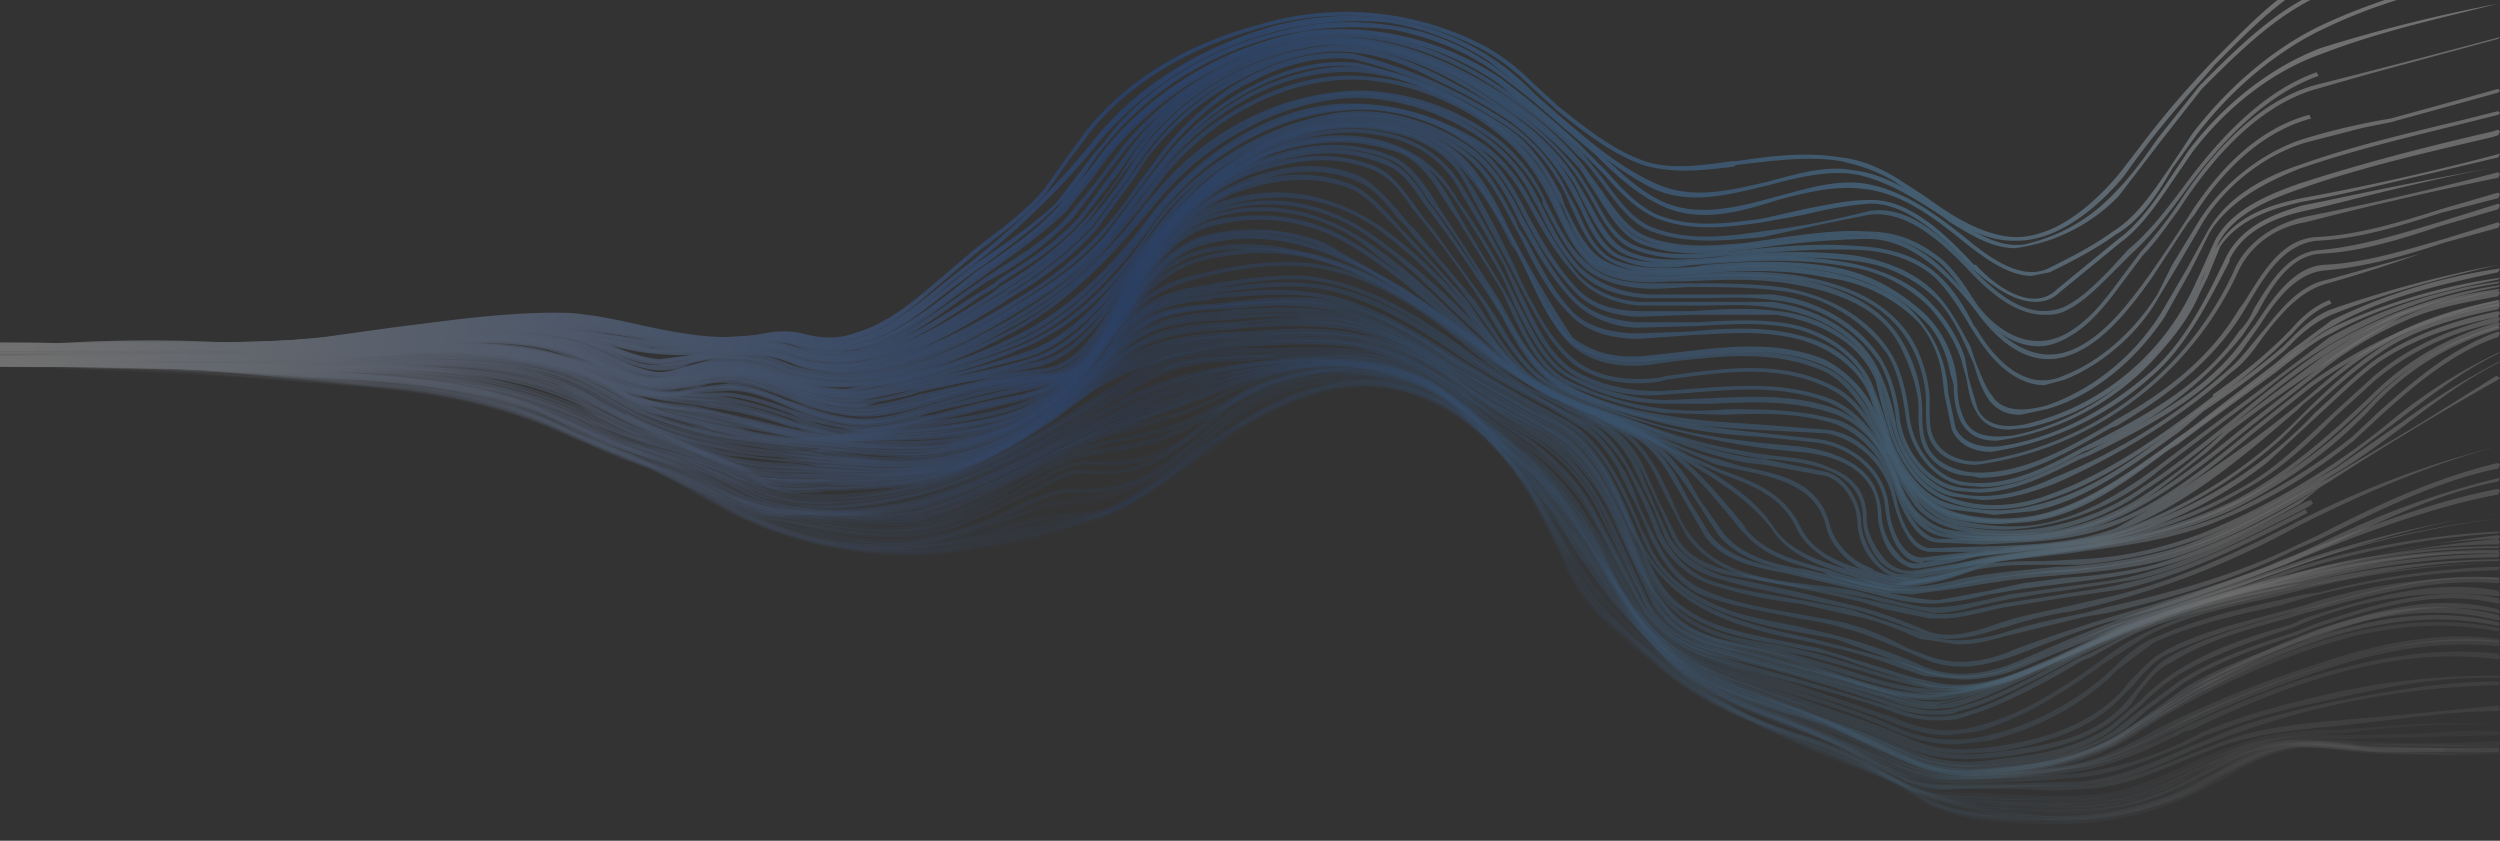 <svg width="1350" height="454" viewBox="0 0 1350 454" fill="none" xmlns="http://www.w3.org/2000/svg"><rect x="0" y="0" width="1350" height="454" fill="#333333" stroke="none"/><g clip-path="url(#clip0_5585_547)"><g opacity=".3" clip-path="url(#clip1_5585_547)"><path d="M1110 445h-12c-19-1-39-2-56-10l-22-13-14-9c-12-7-26-12-39-16l-20-7c-19-7-37-17-52-30-10-8-20-16-30-26-8-7-14-16-20-28l-3-7c-10-20-20-41-35-57a98 98 0 0 0-56-32c-24-3-49 3-76 19l-29 20c-17 11-33 23-52 31a353 353 0 0 1-96 20 213 213 0 0 1-105-24l-15-8a217 217 0 0 0-39-19l-28-12c-30-14-65-23-105-27l-35-3-69-6a3485 3485 0 0 0-235-4c71-2 148-2 235 1a917 917 0 0 1 104 10c40 4 75 13 106 27l28 12 11 4c10 4 19 9 28 15l15 8a212 212 0 0 0 105 23 354 354 0 0 0 95-19c18-8 35-20 51-31l29-20c27-16 52-23 77-19 20 3 41 14 57 32 15 16 26 38 36 58l3 7c5 11 12 20 19 27 10 10 20 18 30 26a192 192 0 0 0 72 37c13 4 27 9 39 16 5 2 9 6 14 9l22 13c17 7 36 8 55 9h2a172 172 0 0 0 99-24c14-7 28-14 42-16 9-1 19 0 29 1a317 317 0 0 0 79 2l1 1-1 1-27 1-39-1-13-1c-10-1-20-3-29-2-14 2-28 9-41 17l-10 5c-24 13-51 19-80 19Z" fill="url(#paint3_linear_5585_547)" opacity=".1"/><path d="M1107 443h-19c-15-1-31-2-46-9l-20-12-11-7c-13-7-27-12-41-17l-15-5c-22-7-42-18-59-32l-30-27c-8-7-15-17-20-28l-4-9c-10-19-19-39-33-53-18-18-37-30-58-34-26-5-54 3-87 25l-20 14c-15 12-30 23-48 30a450 450 0 0 1-95 20 189 189 0 0 1-112-28c-12-6-25-13-38-18l-9-3c-6-2-11-3-16-6l-10-5-6-2c-28-14-61-23-101-27l-31-3a3684 3684 0 0 0-311-10c69-2 145-2 238 1l73 6 31 4c40 4 73 12 102 26l5 3 10 5 16 6 9 3 39 18a187 187 0 0 0 112 28 451 451 0 0 0 94-20c17-7 32-19 47-30l20-14c33-22 62-31 88-25 21 4 41 15 59 34 15 15 24 35 33 54l4 8c6 12 12 21 20 28l31 27c16 13 36 24 58 32l14 5c14 4 29 9 41 17l12 7c7 4 13 9 20 12 14 7 30 7 45 8h5a180 180 0 0 0 104-22c13-7 26-14 40-16 10-2 22 0 33 1l11 1h40a521 521 0 0 1 28 2l-28 1a352 352 0 0 1-51-2c-11-1-23-2-33-1-13 2-26 9-39 16l-14 8c-22 10-47 15-77 15Z" fill="url(#paint4_linear_5585_547)" opacity=".1"/><path d="M1121 443a305 305 0 0 1-38-2c-13 0-27-1-39-6l-23-14-5-3a185 185 0 0 0-52-21c-26-9-46-20-63-33l-35-31c-7-7-14-16-19-27l-3-6c-10-19-20-38-33-54-16-19-37-32-59-36-16-3-32-2-49 5a196 196 0 0 0-61 36c-14 11-29 22-46 28l-38 10-45 8a202 202 0 0 1-135-30 213 213 0 0 0-38-18l-31-13c-29-14-61-22-98-26l-26-3c-26-3-52-6-78-6a3496 3496 0 0 0-240-4c75-3 153-2 240 1 26 1 52 4 78 7l26 3c37 3 70 12 99 26l31 13 10 4 28 14 16 9a202 202 0 0 0 118 20 665 665 0 0 0 82-17c17-6 32-18 46-28l16-12c17-12 31-20 45-25 18-6 34-8 50-5 22 5 44 18 61 38 13 15 23 35 32 53l3 7c6 10 12 20 20 26 11 11 23 22 34 30a201 201 0 0 0 71 36c15 5 30 10 44 19l5 3c7 5 15 10 23 13 12 6 25 6 39 7h5l10 1a144 144 0 0 0 80-13l16-9c12-7 25-14 39-16 11-2 22-1 34 0l11 1 40 1h30l1 1-1 1h-70l-11-1c-12-2-23-3-34-1-13 3-26 10-38 16l-17 9a146 146 0 0 1-58 14Z" fill="url(#paint5_linear_5585_547)" opacity=".1"/><path d="m1118 442-30-2h-5c-23-2-44-8-63-20-16-9-33-15-50-22-23-8-47-17-67-33-10-9-23-19-35-31-8-8-15-17-20-28l-3-5c-9-17-18-35-30-50-16-21-39-36-62-41-38-9-73 12-105 35l-8 7c-15 10-30 21-46 27l-24 6a340 340 0 0 0-24 5l-27 5a199 199 0 0 1-141-27l-27-15-11-4-32-13a293 293 0 0 0-120-28l-79-8a3114 3114 0 0 0-242-3c85-3 166-3 242 1a1289 1289 0 0 1 103 10c37 3 69 12 97 25l32 14 10 4 28 14a208 208 0 0 0 139 27l27-5a997 997 0 0 1 48-10 187 187 0 0 0 54-34c32-23 68-44 106-36 24 5 47 21 64 42 12 16 21 34 30 51l2 5c6 10 13 20 20 27 12 12 25 22 36 31 19 16 43 25 66 33 17 6 34 13 50 22 19 11 39 18 62 20h5a153 153 0 0 0 92-13l16-8c13-7 27-15 42-16 10-1 21 0 32 1l12 2h38a539 539 0 0 1 0 2h-39l-11-1-32-2c-14 2-28 9-42 16l-16 8a155 155 0 0 1-62 15Z" fill="url(#paint6_linear_5585_547)" opacity=".1"/><path d="m1115 440-34-2h-4c-20-1-37-6-53-15s-33-16-50-23c-23-9-47-18-68-34-12-9-24-19-37-33a118 118 0 0 1-25-36c-8-14-16-30-26-42-9-13-21-23-30-30-9-8-20-13-35-16-18-3-37-1-57 8a266 266 0 0 0-63 39c-12 10-25 20-40 23l-18 3-11 2-21 5-16 3a200 200 0 0 1-125-12l-22-12a227 227 0 0 0-36-18c-12-4-25-9-37-15-27-13-58-21-92-25l-10-1-94-9a2842 2842 0 0 0-244-3 2845 2845 0 0 1 339 10l9 1c35 3 65 12 93 25l37 15 6 3 30 15 22 12a200 200 0 0 0 123 12l17-4 21-4 10-2 19-3c15-4 27-13 39-23l10-8c15-11 34-24 53-32 21-8 40-11 59-7 14 3 26 8 35 16 9 7 21 18 31 30 10 13 18 28 26 43l4 8c5 11 12 20 20 28 13 13 25 23 37 32 20 16 44 25 68 34 16 7 34 13 50 23 15 8 32 13 53 15h3c14 1 28 2 42 1 16 0 33-4 51-12l18-9c14-7 28-14 43-16 11-1 22 0 33 2l12 1 41 1h28l1 1-1 1h-28a375 375 0 0 1-54-2c-10-1-22-3-32-2-14 2-28 9-42 16-6 3-12 7-19 9a146 146 0 0 1-59 13Z" fill="url(#paint7_linear_5585_547)" opacity=".1"/><path d="m1113 438-33-1-7-1c-18-1-33-5-46-12l-48-21c-25-9-50-19-72-36-14-11-27-23-37-33-8-8-15-17-21-29l-6-10c-7-13-14-26-22-37s-19-22-31-32c-10-8-22-14-36-17-20-5-40-2-63 9-19 9-38 22-57 36l-4 3c-12 9-24 18-38 22l-15 1-9 1a181 181 0 0 0-32 8c-28 7-50 9-70 8-21-2-42-8-61-16l-24-13-30-15a1887 1887 0 0 0-45-19c-25-12-56-20-89-24l-104-10a2490 2490 0 0 0-246-3 2493 2493 0 0 1 350 11c34 3 64 12 90 24l38 16 7 3 30 15 24 12c19 9 40 14 60 16s42 0 69-7l9-3 24-5 9-1 15-2c13-3 25-12 36-21l5-3c19-14 38-27 58-37 23-10 43-13 63-9 15 4 27 10 37 18 12 10 23 21 32 33 8 11 15 24 22 36l5 11 21 28c11 10 23 22 37 33 22 16 47 26 72 36 16 6 32 13 47 21 13 7 28 11 46 12h7c26 2 53 3 78-4l30-13c10-6 21-11 32-14 16-4 33-3 49-2l4 1h43l33 1 1 1-1 1h-33l-43-1h-4c-16-2-33-3-48 1-11 3-22 9-32 14s-20 10-30 13c-15 5-31 6-46 6Z" fill="url(#paint8_linear_5585_547)" opacity=".1"/><path d="m1113 436-28-1-16-1c-12 0-25-1-39-8l-42-19c-27-10-55-22-78-39-13-10-26-22-42-39-6-7-13-15-19-26l-8-13-19-31c-9-12-20-24-31-33a102 102 0 0 0-103-10c-15 7-29 17-42 28l-13 11h-1c-12 10-26 20-40 23l-13 1h-9l-25 6-4 1c-21 6-45 12-69 11a191 191 0 0 1-91-29l-30-15-6-2-39-17c-25-12-55-20-88-24l-103-10a2271 2271 0 0 0-248-3 2270 2270 0 0 1 351 11c34 3 63 12 88 24l39 16 7 3 30 15 26 13c21 9 43 14 65 15 23 1 47-5 68-11l4-1c8-2 17-5 25-5h9l13-1c14-4 27-14 39-23h1l13-11c13-11 27-22 42-28a98 98 0 0 1 105 11c11 8 22 20 31 33 7 9 13 20 19 30l8 14c7 10 13 19 19 25 16 17 29 29 42 38 23 18 51 29 77 40l43 19c10 5 22 7 38 8l16 1c22 1 45 2 66-3 11-3 23-9 34-14 10-5 20-10 30-13 19-5 39-4 56-3a560 560 0 0 0 78 0l1 1-1 2h-37l-41-1c-17-1-37-2-55 4-11 3-21 8-31 12-11 6-22 11-34 14s-25 4-37 4h-1Z" fill="url(#paint9_linear_5585_547)" opacity=".1"/><path d="m1112 435-29-1-17-1c-15-1-25-3-35-7l-26-10c-33-13-67-27-95-49a330 330 0 0 1-86-105c-9-14-20-25-31-34a102 102 0 0 0-108-12c-13 5-24 14-35 24l-22 16c-15 10-32 16-52 17-7 1-15 2-23 5l-14 5c-18 6-38 12-57 13-17 0-34-4-50-8a173 173 0 0 1-52-21l-28-14-10-4-36-15c-25-12-54-20-85-24l-77-7-27-2c-30-3-60-3-90-3H-8l-125 1-1-1 1-1a2887 2887 0 0 1 160-1c30 0 60 0 90 2l27 2 78 8c31 4 59 12 85 24 11 6 24 10 36 15a1277 1277 0 0 1 38 18l18 10c10 5 22 8 33 11 16 4 33 8 50 7 19 0 38-7 57-13a846 846 0 0 1 37-9c19-2 37-7 51-17l22-16c11-10 22-19 35-25a103 103 0 0 1 110 13c11 9 22 21 31 34l25 39a134 134 0 0 0 29 37c10 10 21 21 32 29 28 22 62 35 95 48l26 11c9 4 20 6 34 6l17 1c21 1 42 2 62-2 13-3 26-9 39-15l26-11c19-6 40-7 58-6l41-1c13-1 26-2 40-1l1 1-1 1-40 1-41 1c-18 0-39 0-58 7l-26 11c-12 6-26 12-39 15l-33 3Z" fill="url(#paint10_linear_5585_547)" opacity=".1"/><path d="M1110 432h-26l-21-1c-10 0-21-1-31-5l-24-10c-35-13-70-27-100-51-11-9-21-19-31-30l-10-10c-7-7-13-17-18-25l-2-4-23-34c-11-15-22-27-32-36-12-9-25-15-41-19-22-6-45-3-68 8-11 5-22 14-32 23l-23 17c-13 9-29 13-50 16-11 1-22 6-33 10l-9 3c-20 7-36 11-52 11-14 0-31-2-51-7-11-2-23-6-33-11l-20-10a225 225 0 0 0-41-19c-10-4-22-8-32-14-25-12-52-20-82-24-23-3-47-5-70-6l-36-3a990 990 0 0 0-126-3 2912 2912 0 0 0 0-2h35c30 0 61 0 91 2l36 3 70 7c30 4 58 12 83 24l32 14 16 6 25 12 19 11c11 5 23 8 33 11 20 5 37 7 51 7 15 0 32-4 51-11l9-3c11-5 22-9 34-10 21-3 36-8 49-16l23-17c10-9 21-18 33-24a103 103 0 0 1 110 12c11 9 22 21 33 36l22 34 3 4a132 132 0 0 0 28 36c9 10 20 21 30 29 30 24 65 38 99 51l25 10c10 4 20 4 30 4l21 1c18 1 37 2 55-1 15-3 29-9 44-16 7-3 15-7 23-9 19-8 41-9 59-9l38-3a582 582 0 0 1 46 0 579 579 0 0 0-84 5 188 188 0 0 0-82 19c-14 6-29 13-44 15-9 2-19 2-29 2Z" fill="url(#paint11_linear_5585_547)" opacity=".1"/><path d="m1109 427-19-1h-33c-9 1-18 1-26-3l-22-11c-8-5-17-10-26-13l-22-8c-20-8-41-15-58-31l-31-33c-8-9-15-20-22-30l-6-9a542 542 0 0 0-53-63 102 102 0 0 0-108-12c-13 6-24 15-35 25l-18 14a75 75 0 0 1-48 14c-11-1-22 5-32 10l-10 4c-12 5-31 13-50 14s-39-3-55-7a187 187 0 0 1-55-21l-22-11a557 557 0 0 0-49-20c-26-12-53-21-80-25-24-3-49-5-73-6l-35-3c-31-3-62-3-92-3H-6a2966 2966 0 0 0 0-2h35c30 0 61 0 92 2l36 3 72 7c28 4 55 12 80 25 10 5 21 8 31 12l18 8 23 11 21 11c11 5 22 8 33 10 17 4 36 7 55 6a161 161 0 0 0 59-18c11-5 22-10 33-9 16 1 33-4 47-14l18-14c11-10 22-19 35-25a104 104 0 0 1 110 13 547 547 0 0 1 54 63l5 9a284 284 0 0 0 54 62c16 16 37 23 57 30 7 3 15 5 22 9 9 3 17 8 26 13l21 11c8 3 17 3 25 3h71c19-2 37-9 54-16l18-7c20-8 42-10 63-12l35-3 52-5 1 2-1 1c-18 0-35 2-52 4l-35 4c-21 2-43 4-63 11l-18 7c-17 7-35 15-54 16l-18 1Z" fill="url(#paint12_linear_5585_547)" opacity=".2"/><path d="M1051 426c-8 0-15-2-22-4l-23-12-29-14-12-5c-23-8-47-17-65-35a318 318 0 0 1-49-59l-10-16a327 327 0 0 0-55-60c-9-8-22-14-40-17-24-5-44-3-63 5-11 5-21 13-30 21l-16 12a69 69 0 0 1-48 14c-8-1-15 2-21 5l-16 8c-19 9-38 19-57 21-20 2-40-1-57-4l-2-1c-10-2-21-4-31-8l-24-11-19-10-20-7-30-13c-26-13-52-21-78-25-25-4-50-6-75-8l-35-2c-31-3-64-3-95-3H-4a3000 3000 0 0 0 0-2h33c31 0 64 0 96 2l34 3c25 2 51 3 76 7s52 13 78 26l30 12 20 8 19 10 23 11c10 4 21 6 32 8h1c17 4 37 7 57 5 19-2 38-12 56-21l16-8c7-4 14-7 22-5 15 2 32-3 47-14l16-12c9-8 19-17 30-21 20-8 40-10 64-6 18 4 32 9 42 18a374 374 0 0 1 83 102c10 13 20 24 30 33 18 17 42 26 64 35a939 939 0 0 1 42 19l23 11c7 3 16 5 26 4h32l36-1c20-2 40-11 59-19l10-4c17-8 36-13 62-19 30-6 62-12 94-12l1 1-1 1h-2a452 452 0 0 0-153 31l-10 4c-19 9-39 18-60 19l-36 1-32 1h-5Z" fill="url(#paint13_linear_5585_547)" opacity=".2"/><path d="M1053 423c-10 0-19-2-27-5l-27-12c-12-6-23-11-35-15-23-9-50-19-69-39a495 495 0 0 1-56-74 366 366 0 0 0-53-57c-10-9-24-15-41-18-22-4-42-2-61 5-11 3-20 11-30 19l-13 11a72 72 0 0 1-49 13c-6-1-13 1-21 4l-20 11c-18 9-36 19-54 22-20 3-39 0-57-3l-6-1c-9-2-19-3-28-6l-25-12-17-9-21-8-28-11c-27-14-52-23-76-27a776 776 0 0 0-111-10c-33-3-67-3-99-3H-2a3057 3057 0 0 0 0-2h31c32 0 66 0 99 3l33 2c26 2 53 3 78 8 24 4 50 13 77 26l27 12 22 8 17 8c8 5 16 9 25 12l27 6 6 1c18 3 37 6 56 3 19-2 37-12 54-21l20-11c9-4 16-5 22-4 16 1 33-3 48-13l13-11c10-8 19-16 30-20 20-7 40-8 62-4 18 3 32 9 42 18a352 352 0 0 1 54 57l13 19a315 315 0 0 0 42 55c19 20 46 30 69 38l34 15 28 13c8 3 17 5 28 4l64-2a192 192 0 0 0 69-22c18-8 39-14 64-20a388 388 0 0 1 98-11l-1 1c-33-1-66 6-96 13-26 5-46 12-64 19l-8 4c-20 8-40 17-62 18-20 2-42 3-64 3h-2Z" fill="url(#paint14_linear_5585_547)" opacity=".2"/><path d="M1055 421c-11 0-22-2-33-7l-70-28c-18-7-42-18-60-38-12-13-22-28-32-42a567 567 0 0 0-43-55l-32-32c-10-8-24-14-41-17-34-6-66 9-97 27-17 10-37 14-52 16-7 1-15 3-24 7-8 3-17 8-25 13-16 9-32 18-48 21-18 2-36 0-53-2l-3-1a584 584 0 0 0-32-5c-10-3-19-8-28-13l-12-5c-7-4-15-7-22-9l-26-10a300 300 0 0 0-158-37l-32-3c-34-2-69-3-103-3H0a3081 3081 0 0 0 0-2h29c34 0 69 0 103 3l32 2c28 2 56 3 84 9 26 5 51 16 75 28l25 10 23 9 12 6c9 5 18 10 27 12 9 3 18 4 27 5l5 1h3c17 3 35 5 52 2s32-12 48-20l26-14c8-3 16-6 24-7 15-2 34-5 52-16 30-17 63-33 98-26 17 3 31 9 41 17a331 331 0 0 1 53 55l23 32c9 14 20 29 31 42 18 20 41 30 60 37 22 8 44 18 70 29 11 5 21 7 33 7 19 0 40-2 63-5 21-2 41-12 60-21l4-2c31-14 56-24 81-30 30-8 58-11 85-8l1 2-1 1c-33-4-81-3-165 38l-4 1c-20 10-40 19-61 22-23 3-44 4-63 4h-1Z" fill="url(#paint15_linear_5585_547)" opacity=".2"/><path d="M1057 421c-13 0-25-3-38-10l-44-17-36-15c-21-9-38-21-52-37-10-12-19-26-28-39-7-12-15-24-24-35l-21-23-5-4a110 110 0 0 0-64-39c-33-7-66 8-94 23-16 8-33 11-49 14l-5 1a326 326 0 0 0-50 21c-16 10-32 19-49 22-17 2-34 1-51-1h-3l-6-1c-8-1-17-1-25-3-11-3-22-9-32-14l-4-2-30-12-17-6-25-12c-16-7-33-15-50-19-28-6-59-8-88-9l-31-2a2480 2480 0 0 0-269-6 2480 2480 0 0 1 300 5c30 2 60 4 89 10 17 4 33 12 49 19a478 478 0 0 0 42 18 613 613 0 0 1 34 14c11 5 22 10 33 13a160 160 0 0 0 30 4l4 1c16 1 33 3 49 0 17-2 34-11 50-20l22-13a129 129 0 0 1 33-10c16-3 33-7 48-15 28-15 61-30 95-23 15 3 28 9 39 16 10 7 18 15 26 24l5 5 21 22c9 11 17 24 25 36 8 13 17 26 27 38 14 16 31 28 51 37l37 14 44 18c13 6 25 9 37 9 20 0 41-1 63-5 18-3 34-11 50-19l11-6c24-11 50-21 69-27 39-13 69-18 99-15l1 2-1 1c-30-3-60 1-98 14-20 7-45 16-69 28l-11 5c-16 8-33 17-51 19-21 4-43 6-63 6Z" fill="url(#paint16_linear_5585_547)" opacity=".2"/><path d="M1062 420h-3c-16 0-30-6-46-14-15-7-31-13-46-18-14-5-29-10-44-17-16-8-31-21-42-38l-22-33a294 294 0 0 0-41-51l-6-5-5-5c-8-8-16-17-25-23-10-6-22-11-37-15-27-6-56-1-88 15-13 7-27 11-41 15l-17 5a199 199 0 0 0-48 22c-18 10-36 19-54 23-15 2-30 1-45 0h-7l-6-1-23-2c-13-3-26-9-38-15l-42-18c-7-2-15-6-22-10l-11-6c-13-6-27-11-40-14-30-8-62-10-93-11l-29-2a2640 2640 0 0 0-274-6 2482 2482 0 0 1 396 16c14 4 27 9 40 15l12 6 22 10 42 17c12 6 24 12 37 15 7 2 15 2 23 3h6l7 1c15 1 30 2 44-1 19-3 37-13 54-22a499 499 0 0 1 49-23l16-5c14-3 28-7 42-14 32-17 61-22 89-15 15 3 27 8 37 15 9 6 17 15 26 23l5 5a537 537 0 0 0 20 21c10 11 19 24 26 36l22 33c12 16 26 29 42 37l44 17c15 5 31 10 45 18 17 8 30 14 46 14 21 0 43-2 64-6 15-4 29-11 43-19a590 590 0 0 1 84-34c38-13 69-18 99-14l1 1-1 1c-30-3-61 1-98 14a599 599 0 0 0-84 35c-14 7-29 15-44 18-19 4-40 6-61 6Z" fill="url(#paint17_linear_5585_547)" opacity=".2"/><path d="M1062 419c-18 0-35-8-52-16l-6-3c-13-6-27-11-40-15-17-6-35-12-51-21-13-7-25-19-36-36a407 407 0 0 0-21-32l-3-4a191 191 0 0 0-42-50l-7-6a111 111 0 0 0-58-35c-25-6-53-2-84 10l-41 15-21 8a278 278 0 0 0-48 23c-18 9-37 20-56 23-14 2-30 1-44 0h-12l-22-2c-10-2-21-7-32-12-14-7-26-14-39-18-12-4-23-9-33-14-14-7-29-13-44-18-31-8-65-10-98-12l-24-2a2731 2731 0 0 0-281-6c109-3 198-2 281 4l24 1c33 2 67 4 99 13 15 4 29 11 43 17l33 14 39 18c12 6 23 10 33 12 7 2 14 2 21 2l7 1h5c14 1 29 2 44-1 19-3 37-13 55-23l16-8a279 279 0 0 1 53-22l41-15c32-13 60-16 85-10 13 2 25 7 35 14 9 5 17 13 25 21a443 443 0 0 0 12 12l15 14c8 9 15 20 22 30l2 4a436 436 0 0 0 57 68c16 9 33 15 50 21 14 4 27 9 40 15l7 3c17 8 34 16 52 16a171 171 0 0 0 101-30l28-16c22-10 48-22 76-29 29-7 56-8 81-3l1 1-1 1c-25-5-51-4-80 3a418 418 0 0 0-104 45c-8 5-16 11-25 15-26 13-56 15-77 15h-1Z" fill="url(#paint18_linear_5585_547)" opacity=".2"/><path d="M1063 419c-19 0-37-9-54-17l-11-5c-11-5-23-9-35-12-19-6-39-12-55-25-11-8-21-20-33-36l-11-18c-10-17-21-34-34-47a397 397 0 0 0-23-21l-4-4c-8-7-16-15-25-20-10-8-23-11-31-13-26-6-53-3-84 8a1044 1044 0 0 1-63 23 472 472 0 0 0-48 23c-18 10-38 19-57 23a161 161 0 0 1-46 1 380 380 0 0 0-27-1c-10-2-20-5-31-11l-10-5-27-12-32-14c-16-7-31-14-47-18-33-10-68-12-102-14l-21-2a2853 2853 0 0 0-285-6 2852 2852 0 0 1 306 5c34 2 69 4 102 14 16 5 32 12 47 19l32 13a248 248 0 0 1 38 18c11 6 21 9 30 10l21 2h14c12 1 25 1 38-1 19-4 38-14 56-23a968 968 0 0 1 48-23 733 733 0 0 1 64-23c30-11 58-14 84-9 9 2 21 6 32 13a217 217 0 0 1 30 25l6 6 16 15c13 14 24 31 35 48l11 17c11 17 21 28 32 36 16 13 36 19 55 24 11 4 23 7 34 12l12 6c18 9 36 17 56 16a173 173 0 0 0 99-31l26-16c21-10 49-23 77-30 29-8 56-9 81-3l1 1-1 1c-55-12-108 9-157 34-9 4-17 10-26 15l-24 15a188 188 0 0 1-79 17Z" fill="url(#paint19_linear_5585_547)" opacity=".3"/><path d="M1061 418c-10 0-19-1-26-4l-24-11-25-12-25-8c-22-7-44-14-61-30-10-9-18-20-25-32l-5-6-11-18a225 225 0 0 0-44-52l-9-8-5-5c-7-7-15-14-23-19-9-6-19-10-30-12-25-6-51-4-81 5-27 8-48 16-67 24l-33 16-3 1-9 5c-20 10-40 21-61 25a173 173 0 0 1-44 1h-26c-10-2-21-5-31-10l-12-7-19-9c-5-3-11-4-17-6l-20-7-3-1c-12-6-24-13-37-17-34-13-73-15-109-17l-18-1a3019 3019 0 0 0-291-7 3018 3018 0 0 1 309 5c37 2 75 4 110 17l37 17 3 2 20 7 17 5 18 10 13 7c10 5 20 8 30 9l20 1h14c12 0 24 1 35-2 21-4 41-14 61-24l9-5 4-2 33-16c19-8 40-15 67-24 30-9 56-10 81-5 12 3 22 7 31 13 8 5 16 12 23 19l6 5 8 8 13 11c13 12 22 27 31 42l12 17 4 7c8 11 15 22 25 31 17 16 39 23 60 29l26 9 25 11 23 11c10 4 21 6 33 5 26-2 52-6 75-19l21-13 27-17c47-24 101-49 158-35l1 2-1 1c-56-14-111 10-157 35-9 4-18 10-27 16l-21 13a178 178 0 0 1-83 19Z" fill="url(#paint20_linear_5585_547)" opacity=".3"/><path d="M1063 417c-11 0-20-1-29-5l-26-11-31-14-11-4c-24-7-49-16-69-33-9-8-16-19-23-29l-5-9-9-15c-10-15-20-31-33-42l-12-11a892 892 0 0 1-17-15l-23-18c-7-4-16-8-26-10-22-6-46-5-77 2-24 5-48 13-71 24l-31 15c-25 13-51 27-78 33-21 4-43 5-64 2-11-1-20-4-28-7l-14-8-16-8-21-7-18-6-21-9-20-10c-36-14-76-16-115-18l-12-1-87-4a4282 4282 0 0 0-209-3c70-2 142-1 209 1 30 0 60 2 87 3l12 1c39 2 79 4 116 19l20 9 21 10 18 6 21 7 16 8 14 7c7 4 16 6 27 8 21 3 43 2 64-3 27-5 53-19 78-32l30-15c23-11 47-19 71-25 32-7 56-7 78-2a102 102 0 0 1 50 29l6 6 11 9 12 11c14 11 24 28 33 43l9 14 6 9c6 11 13 21 22 29 20 17 44 25 68 33l11 4 32 14 26 11c10 4 22 6 37 5 23-2 46-4 66-15 8-4 16-10 23-15l18-13c19-12 41-19 61-27l10-4c36-13 66-20 99-12l1 2h-1c-33-7-63 0-98 13l-10 3c-21 8-42 16-61 27l-18 13c-8 5-15 11-23 15a161 161 0 0 1-76 15Z" fill="url(#paint21_linear_5585_547)" opacity=".3"/><path d="M1064 416c-11 0-21-2-31-6l-27-11c-16-7-31-14-47-19-23-7-49-16-68-36-8-9-15-21-22-32l-4-7-1-1c-11-19-23-38-38-52a355 355 0 0 0-31-26c-7-6-14-12-21-16-8-5-16-8-24-10-21-5-44-5-74 0-25 4-51 13-75 25l-25 13c-27 15-55 30-84 36-20 4-41 5-62 3-11-1-20-3-27-7l-14-7-15-8c-8-4-18-6-27-9l-12-4c-8-2-16-7-24-11l-17-8a365 365 0 0 0-127-20l-9-1c-26-1-52-3-79-3a4405 4405 0 0 0-212-3 4372 4372 0 0 1 292 4h8l7 1c40 2 82 4 120 20l17 8 25 11 12 4 27 9 15 8 13 7c8 3 17 6 27 6 21 3 42 1 62-3 28-6 56-21 83-35l26-13c24-13 49-21 75-26 30-5 54-5 74 1 8 2 17 5 25 9l21 17 6 5 11 9 14 12c16 14 28 34 39 52l1 1 4 8c7 11 13 22 22 31 18 20 44 28 66 36l48 18 27 12c12 5 26 6 42 5 22-2 45-5 65-18l18-14 19-14c19-12 41-19 62-26l10-4c33-11 65-21 99-14l1 2-1 1c-34-8-66 2-99 13l-10 4c-21 7-42 14-61 26l-19 14c-6 5-12 11-18 14a151 151 0 0 1-78 19Z" fill="url(#paint22_linear_5585_547)" opacity=".3"/><path d="M1064 414c-12 0-23-2-32-6l-87-34c-26-9-44-20-57-35-8-9-14-19-19-29l-7-12a204 204 0 0 0-52-60l-11-9-6-6-20-15-23-9a235 235 0 0 0-149 23l-21 12c-29 16-58 32-88 38-22 5-42 6-60 4-9-1-17-3-25-6l-15-8a261 261 0 0 0-48-18 248 248 0 0 1-43-18c-16-8-35-13-56-17-24-4-49-5-72-6h-1l-24-1c-21-1-43-3-65-3a4608 4608 0 0 0-216-3c69-2 139-1 216 1l65 2 24 1h1c23 2 48 3 72 7 22 4 40 9 57 16l11 5c10 5 21 10 32 13 12 4 25 8 37 14l11 5 15 8c7 3 16 5 25 6 17 2 37 1 58-4 31-7 60-23 88-38l22-12a237 237 0 0 1 150-23l23 9 20 15 6 6 12 9 13 11c16 14 29 33 39 50l6 11c6 10 12 21 19 30 13 14 31 25 56 34l87 33c14 6 28 8 46 5 19-2 44-5 63-19l14-12c6-6 13-12 21-17 19-12 41-19 62-25l6-3c32-10 68-22 105-15l1 2-1 1a212 212 0 0 0-111 17c-21 7-42 14-61 25-8 5-15 11-21 17l-14 12c-19 15-45 18-64 20l-14 1Z" fill="url(#paint23_linear_5585_547)" opacity=".3"/><path d="M1062 410c-12 0-22-2-32-6l-53-20-44-16c-20-8-36-19-48-33-7-9-12-19-18-29l-7-13a177 177 0 0 0-51-57l-12-10c-13-10-29-22-47-27-22-6-47-4-70-2a225 225 0 0 0-97 33l-15 8c-24 13-49 25-76 31-21 5-40 7-57 6-9-1-18-2-25-5l-16-8a285 285 0 0 0-45-18c-14-4-28-10-42-16l-1-1c-17-8-36-14-55-17a535 535 0 0 0-103-9l-62-2H75a4722 4722 0 0 0-208-3c69-2 140-1 208 0l11 1a1721 1721 0 0 1 165 10c19 4 38 10 56 18h1c13 6 27 13 41 17a262 262 0 0 1 61 25c8 3 16 5 25 6 17 1 35-1 57-6 26-6 52-19 75-31l15-8 29-15c19-9 41-15 69-18 23-3 48-5 71 2 18 4 34 16 47 27l12 9 13 11a179 179 0 0 1 46 61c5 10 11 20 18 28 11 14 27 25 47 33l44 16c17 6 36 12 53 20 14 5 29 7 48 4 22-3 52-6 70-28l5-6c5-6 10-13 17-17 19-11 42-17 63-23l10-3 4-1c33-9 66-19 101-16l1 2-1 1c-34-3-68 6-100 15l-4 1-10 3c-22 6-44 12-63 24-7 3-12 10-17 16l-4 6c-20 22-50 26-72 29l-17 1Z" fill="url(#paint24_linear_5585_547)" opacity=".3"/><path d="M1060 407c-11 0-22-2-31-6-19-8-39-15-58-21l-45-16c-13-5-31-15-43-34a703 703 0 0 1-25-43c-9-16-21-30-35-41l-11-8-16-13c-14-11-29-22-46-27-19-6-40-5-61-4h-7l-7 1c-15 0-30 1-44 6-9 3-17 8-26 14l-3 1c-36 22-71 43-109 52-22 5-39 7-55 6l-25-5-21-9-19-8-24-7-10-3c-7-2-14-6-21-10a253 253 0 0 0-63-22c-25-5-50-6-74-7l-33-2-59-2H66a4648 4648 0 0 0-199-3c66-2 134-1 199 0l23 1a1665 1665 0 0 1 167 11c18 3 37 9 54 17l9 5 21 9 10 3 23 7 19 8c7 3 14 7 22 9 7 3 16 5 24 5 15 1 33-1 55-6 37-9 72-29 108-51l3-2 27-14c13-5 29-5 44-6h14c21-1 42-2 61 3 18 5 33 17 47 28a450 450 0 0 0 27 21c14 11 26 25 36 42l9 16 16 27c11 18 29 27 41 32l46 16c19 7 39 13 57 21 15 7 30 8 49 5 22-3 49-10 68-30l4-5c6-6 11-12 18-16 20-11 43-16 65-22l11-3 6-2a303 303 0 0 1 100-13l-1 1c-34-3-67 6-99 15l-5 1-12 3c-22 6-44 12-64 22-7 4-12 10-17 16l-5 5c-19 21-47 27-69 31l-18 1Z" fill="url(#paint25_linear_5585_547)" opacity=".3"/><path d="M1056 402c-10 0-20-2-30-6-20-9-41-16-62-22-14-5-29-9-43-15-16-6-30-17-38-32l-25-44a153 153 0 0 0-48-49l-17-13c-11-10-27-21-44-25a200 200 0 0 0-68-3h-8c-14 1-29 1-42 6-9 3-18 8-27 13l-5 3c-33 20-67 41-104 50-21 5-39 7-55 7-9 0-18-2-25-4l-23-9-17-8-21-6-11-4a626 626 0 0 0-30-13c-16-8-34-14-53-18-26-5-53-7-76-8a2292 2292 0 0 1-93-3H51a4443 4443 0 0 0-184-3 4448 4448 0 0 1 279 2l38 2c23 1 50 2 77 8 19 3 37 10 54 18l6 3c7 4 15 8 23 10l10 3a282 282 0 0 1 61 23c8 3 16 4 25 4 16 1 34-2 55-7 36-9 70-29 103-49l5-3c9-5 18-11 28-14 13-4 28-5 42-5h8l11-1c19 0 39-1 58 3 17 5 33 16 44 25l17 14 12 9c15 12 27 25 36 41 9 13 17 28 25 43s22 26 37 32l43 14c21 7 43 14 63 23 15 6 31 7 47 3a150 150 0 0 0 68-37c6-6 13-12 20-15 22-10 46-16 69-21l13-3 8-1a424 424 0 0 1 98-14l-1 2a422 422 0 0 0-118 19c-23 5-46 10-68 20l-20 15-5 5c-18 16-40 27-64 33l-18 2Z" fill="url(#paint26_linear_5585_547)" opacity=".3"/><path d="M1052 397c-9 0-18-2-28-6-20-8-40-14-60-20l-45-15c-15-6-28-17-35-31l-18-33-6-11c-9-16-22-30-37-40l-4-3-27-19c-12-10-27-21-44-25-18-5-38-4-57-4a794 794 0 0 1-18 1c-15 0-30 0-43 5-9 3-18 8-27 14l-4 3c-32 20-65 41-100 50-19 4-38 7-57 6-9 0-18-1-26-3a250 250 0 0 1-40-15 318 318 0 0 0-31-10l-24-10-5-3c-43-21-92-25-131-26l-37-1-56-2-50-1c-57 0-117-1-175 1l-1-1 1-2H42a14135 14135 0 0 0 106 2l37 2c39 1 89 5 131 26l6 2 23 11a560 560 0 0 0 32 9l15 6c8 4 16 7 25 9 7 2 16 4 25 4 19 0 38-2 56-7 35-9 68-29 100-50l4-2c9-6 18-12 27-15a146 146 0 0 1 50-5h12c19-1 39-1 58 3 17 5 31 16 44 26l27 19 4 3c16 10 29 25 38 41l6 11 17 32c8 14 20 25 34 30 15 6 31 11 46 15l59 20c16 7 30 8 44 4 24-6 46-21 62-32l4-3c8-6 17-12 26-16 22-11 46-16 70-21l13-3a499 499 0 0 1 106-13 498 498 0 0 0-119 18c-23 5-48 10-70 21l-25 16-4 3c-17 12-39 26-63 33l-16 2Z" fill="url(#paint27_linear_5585_547)" opacity=".3"/><path d="M1046 389c-7 0-15-1-25-5-16-6-33-10-50-15-17-4-35-9-52-15-15-6-28-16-34-29l-10-18-14-27c-10-20-25-33-36-41a839 839 0 0 0-34-23c-17-13-32-21-46-25-23-7-48-5-70-4a168 168 0 0 0-104 38c-20 13-41 27-64 34-17 5-36 5-53 6h-8l-3 1c-9 0-18 1-27-2l-19-6-6-3-35-12-39-15c-45-22-96-25-131-26a2194 2194 0 0 1-93-3l-57-1a4280 4280 0 0 0-169-2 4286 4286 0 0 1 226 0l54 2 39 1c26 1 48 3 67 6 24 5 45 11 64 20 14 7 27 12 39 15a418 418 0 0 1 42 15l19 7c8 2 17 2 26 1h10c18-1 36-2 53-7 23-7 44-20 64-34l33-20c24-13 50-16 72-17 22-2 48-3 71 3 14 4 29 12 46 25a370 370 0 0 0 34 24c11 8 27 22 37 42l14 26 9 18c7 13 19 23 34 28 17 7 35 11 52 16l50 15c15 6 27 6 38 3 18-5 35-15 52-24l11-6 5-2 30-15a425 425 0 0 1 85-23 487 487 0 0 1 107-13l-1 1c-34 0-66 6-105 14l-14 3c-24 6-49 11-72 20-10 4-20 10-29 15l-5 2-12 7c-16 9-34 18-51 23-5 2-10 2-15 2Z" fill="url(#paint28_linear_5585_547)" opacity=".4"/><path d="M1045 386c-7 0-15-1-25-5a935 935 0 0 0-98-28c-10-3-27-11-35-29l-12-24-10-20a99 99 0 0 0-43-46l-32-20c-17-13-32-21-47-25-22-6-45-5-68-4h-1c-28 2-50 5-70 17a290 290 0 0 0-32 23c-16 11-39 25-63 32-17 6-36 6-54 7h-13c-9 1-18 1-27-1l-18-7a324 324 0 0 0-43-15c-14-4-27-10-37-15-42-21-92-24-131-25a1901 1901 0 0 1-92-2l-63-1c-54 0-110-1-164 1l-1-1 1-2H94a1567 1567 0 0 1 92 3c39 0 89 4 132 25 10 5 23 11 36 15a450 450 0 0 1 43 15l19 6c8 3 17 2 26 2h4l9-1c18 0 37-1 54-6 24-7 46-21 62-32l12-9 20-14c21-12 43-15 71-17h1c23-1 46-3 69 3 15 4 30 13 47 25 10 8 21 15 31 21l6 4c16 10 30 25 38 43l10 20 12 24c8 17 25 24 35 27l39 11c19 6 40 11 59 18 15 5 26 6 36 3 16-4 32-12 47-20l15-8 9-4a404 404 0 0 1 103-35l11-2a456 456 0 0 1 108-14l-1 2h-2c-39 0-76 7-104 14l-11 3c-25 5-51 11-75 21l-29 13-8 4-15 8c-16 8-31 16-47 20-4 2-8 2-13 2Z" fill="url(#paint29_linear_5585_547)" opacity=".4"/><path d="M1044 383c-9 0-17-2-24-5-21-7-44-12-65-18l-29-8c-12-3-29-11-38-27l-21-45c-9-19-22-34-37-43l-14-9-28-18c-15-13-32-21-49-25-20-5-42-3-62-2h-5c-24 2-47 4-67 17-7 4-14 9-20 15l-11 8c-30 22-49 29-60 32-20 7-42 7-63 7h-10c-9 1-19 1-28-1l-20-8-10-4-24-8-9-2c-10-3-20-8-29-13l-4-2c-40-20-86-23-130-23l-46-1a1621 1621 0 0 0-111-2 4214 4214 0 0 0-163-2H95a1568 1568 0 0 1 92 2 289 289 0 0 1 134 26c10 4 19 9 29 12l10 3a272 272 0 0 1 33 12c7 3 14 6 20 7a16108 16108 0 0 0 33 1l5 1c21-1 42-1 62-7a212 212 0 0 0 71-41l20-15a136 136 0 0 1 72-16c21-2 43-3 64 2 17 4 33 12 49 24l28 19 14 8c16 10 28 25 38 45l21 45c8 15 24 23 37 26a2591 2591 0 0 0 93 26c14 5 24 6 34 3 16-4 31-11 46-18l16-8 12-5 26-12c25-9 51-16 77-22l10-3a418 418 0 0 1 109-13l-1 1c-32-1-66 4-107 15l-11 2a618 618 0 0 0-102 34l-12 6-16 7c-15 7-31 15-46 19l-11 1Z" fill="url(#paint30_linear_5585_547)" opacity=".4"/><path d="M1044 381c-8 0-16-2-23-4l-75-21-11-3c-16-4-34-11-43-27l-20-43a102 102 0 0 0-51-54c-11-6-23-13-33-21-17-13-34-21-51-25-20-4-41-3-61-2h-7c-21 2-44 3-62 15-7 4-13 10-19 15l-8 6c-16 12-36 27-59 35s-47 9-71 9h-11c-10 0-20 1-29-2l-20-8-11-4-21-7-11-3-23-11-8-4c-40-20-86-21-130-21h-1l-47-1-45-1-67-1a4190 4190 0 0 0-159-2H93a1531 1531 0 0 1 92 2h1a289 289 0 0 1 138 26c8 4 15 8 23 10l12 4 20 6 12 5 20 8c8 2 18 2 27 2l8-1h4c24 0 48 0 70-8 23-8 43-23 59-35l8-6c6-5 12-11 19-15 19-12 41-14 63-15h6c21-2 42-3 62 2 18 3 35 12 52 25 10 8 22 14 33 20l12 7c16 9 29 26 40 49 6 14 12 29 20 43 8 15 25 21 41 25l11 3c25 7 51 13 75 21 10 4 21 6 32 4 15-4 31-11 47-18l14-6 15-7 24-10c25-10 52-17 78-24l9-2a409 409 0 0 1 110-14l-1 1c-32 0-66 4-108 15l-10 3a449 449 0 0 0-116 40l-15 6a258 258 0 0 1-56 19Z" fill="url(#paint31_linear_5585_547)" opacity=".4"/><path d="M1042 378c-8 0-16-1-24-4l-24-7-50-14-5-1c-16-3-35-8-44-24-7-14-15-28-21-44-11-24-24-41-39-50l-16-8c-11-6-22-12-32-20-20-14-38-23-55-27-19-4-39-3-59-2l-7 1c-20 1-41 2-58 15l-16 13-7 6c-16 13-36 30-59 38-25 9-50 10-80 10h-7c-11 0-22 0-32-3l-22-8a204 204 0 0 0-43-15c-7-2-13-6-19-9l-10-6c-39-19-84-19-128-19h-3l-49-1a1610 1610 0 0 0-106-1 4194 4194 0 0 0-160-2H27a10680 10680 0 0 0 106 1l49 1h3a281 281 0 0 1 139 24l18 9 14 5 16 5 14 5 21 9c10 2 22 2 32 2h7c30 0 55 0 79-9a204 204 0 0 0 66-44l16-14c18-12 39-13 59-15h7c20-2 40-3 59 1 17 4 36 13 56 28l32 19 16 9c15 9 28 26 39 51l21 43c9 16 27 20 43 24l5 1 50 14 24 7c12 3 22 4 31 3 18-2 36-10 53-17l6-2 19-9a530 530 0 0 1 99-33l13-4a397 397 0 0 1 111-15l-1 1a394 394 0 0 0-123 20c-25 7-51 14-75 24l-23 10-19 8-7 3c-17 7-35 14-52 17h-8Z" fill="url(#paint32_linear_5585_547)" opacity=".4"/><path d="M1041 377c-19 0-38-7-57-14a322 322 0 0 0-40-12c-17-3-35-7-46-22a172 172 0 0 1-22-43c-9-20-21-43-40-53l-5-3c-15-8-31-17-46-27s-35-23-58-27a195 195 0 0 0-63 0h-2c-19 1-37 3-52 14l-16 13-6 5c-21 20-38 31-55 39-27 11-57 12-86 11h-8c-12 0-24 0-35-3l-22-8-15-6-12-4-17-6-14-7-12-6c-41-19-86-18-131-18a1468 1468 0 0 1-90-2H26a4247 4247 0 0 0-159-2H91a1708 1708 0 0 1 90 2c45-1 91-1 131 17l13 7a163 163 0 0 0 31 13l11 3 16 7 22 8c10 3 22 3 34 3h8c29 0 58 0 86-12 17-7 33-19 54-38l5-5 17-13c16-12 35-13 53-14h2l12-1c17-2 35-3 52 0 22 5 43 17 58 28a490 490 0 0 0 51 30c20 10 32 33 41 54l3 7c5 12 10 25 18 35 11 15 28 18 45 22a301 301 0 0 1 41 12c20 7 42 15 63 13 19-2 38-9 58-17l20-9 22-10a773 773 0 0 1 201-47l1 2-1 1c-33 0-68 5-111 18l-15 4c-24 7-50 15-74 24l-22 10-21 9a210 210 0 0 1-65 18Z" fill="url(#paint33_linear_5585_547)" opacity=".4"/><path d="M1048 375h-2c-18-1-37-7-54-12a391 391 0 0 0-43-12c-18-3-37-6-49-21-9-11-15-25-21-38l-2-5c-9-22-21-43-40-54l-15-9-37-22c-19-12-40-25-61-29-17-3-36-2-53-1l-9 1h-2c-18 1-35 2-49 13l-18 17c-19 19-37 32-54 40-20 10-42 15-67 14h-41c-10-1-20-1-29-3l-27-10-15-6a356 356 0 0 1-51-23c-39-16-82-16-123-15h-9l-49-1-40-1H27c-53 0-107-1-160 1l-1-2 1-1H88l40 1h58c41 0 84-1 123 15l23 11 28 12 16 7 26 10c9 2 19 2 29 2h22l19 1c25 0 47-4 66-14 17-8 35-21 54-39l18-18c14-11 32-12 49-14h12c17-1 36-3 53 1 22 4 43 16 62 29a599 599 0 0 0 52 30c20 12 31 34 41 56l2 5c6 13 11 27 20 37 12 15 30 18 48 21l15 3 28 8c18 6 36 12 54 12 20 1 40-7 56-13l20-9 24-11a846 846 0 0 1 203-50l1 1-1 1c-33 1-68 7-113 21l-16 5a841 841 0 0 0-118 44c-15 6-34 14-54 14Z" fill="url(#paint34_linear_5585_547)" opacity=".4"/><path d="m1054 373-11-1c-13-2-26-6-39-10l-29-8-17-3c-19-4-39-7-54-21-10-9-16-22-22-35l-2-5c-10-25-21-47-41-59l-16-8-39-23c-20-13-42-26-65-30-17-3-35-1-52 0h-7c-17 2-34 4-48 14-6 4-11 10-16 16-16 17-34 31-52 41-21 10-44 16-69 16h-2l-25-1-12-1h-5c-11 0-22-1-32-3-11-3-22-7-32-12l-14-5-24-12-24-11c-38-14-79-14-119-13h-57l-38-1H19c-50 0-102-1-152 1l-1-2 1-1 152-1 71 1h39l52 1h5c40-1 82-2 120 13l24 11 24 11 13 6c11 4 22 9 32 11 10 3 22 3 32 3a625 625 0 0 1 18 1l24 1c25 0 49-5 70-15 18-10 36-24 51-41 5-6 11-12 17-16 14-11 32-13 49-14l6-1c18-1 36-2 53 1 24 4 46 17 66 30l39 22 16 9c20 12 31 35 42 59l2 6c6 12 11 26 21 34 15 14 35 17 54 20a326 326 0 0 1 45 12c13 4 27 8 40 10 16 2 33-1 53-9a627 627 0 0 0 47-22 3294 3294 0 0 0 91-31 443 443 0 0 1 115-21l-1 1a442 442 0 0 0-133 29c-24 8-48 15-71 25l-27 12-20 9c-16 7-30 10-44 10Z" fill="url(#paint35_linear_5585_547)" opacity=".4"/><path d="m1057 372-15-1-32-10c-9-3-19-7-29-9l-20-4c-18-3-38-7-54-19-11-7-17-21-22-34l-2-4-2-4c-10-21-21-45-40-57l-16-8-42-24c-21-14-44-27-68-31-17-3-34-2-51 0h-7c-15 1-31 2-44 14l-21 20c-13 13-26 26-41 35-23 13-49 20-76 19a609 609 0 0 1-48-2c-10-1-21-1-31-4-15-3-30-10-45-16l-4-2c-7-2-14-6-21-10-8-4-16-9-25-12-34-13-71-12-107-10h-69l-37-1H19c-50-1-101-1-152 1l-1-2 1-1 152-1 69 1h37l52 1 17-1c36-1 74-2 108 11 9 3 17 7 25 12l21 10 3 2c15 6 30 12 45 16 10 2 21 3 31 3l8 1h14l26 2c27 0 53-6 75-19 15-9 28-22 40-35l22-21c13-11 30-12 45-13l7-1c17-1 34-3 51 0 25 5 48 18 69 31l42 25 15 8c21 12 32 36 41 58l2 4 2 4c6 13 12 26 22 33 16 12 35 15 54 19l20 4 29 9c10 3 21 7 32 9 15 4 32 1 52-7a683 683 0 0 0 47-22c21-9 43-16 65-23l27-9a529 529 0 0 1 115-27 561 561 0 0 0-142 38c-21 7-43 15-64 24l-26 11-22 10c-14 6-27 9-39 9h1Z" fill="url(#paint36_linear_5585_547)" opacity=".5"/><path d="m1059 367-20-2-12-4c-13-5-26-9-40-12l-8-2c-36-7-77-16-95-56l-4-7c-9-21-19-43-37-54l-20-12-40-23c-21-14-45-28-71-31-15-2-31 0-46 1l-9 1h-1c-15 1-30 3-42 12-6 4-10 10-14 15l-6 7c-11 13-24 23-37 32-24 15-52 23-81 22l-30-2a1486 1486 0 0 0-53-6 292 292 0 0 1-69-27l-24-12c-33-11-69-10-104-9l-20 1-53-1h-256l-1-1 1-1a4300 4300 0 0 1 220 0h36a1257 1257 0 0 0 73 0c35-2 72-3 104 9 9 3 17 7 25 12l19 10c13 5 31 13 49 17a202 202 0 0 0 42 4l12 1 29 2c29 1 56-7 80-22 13-8 25-18 37-31l5-7 14-15c13-10 28-11 44-12l9-1c16-2 32-3 47-2 26 4 51 18 72 32l39 23 20 12c20 11 30 34 39 55l3 7c18 39 58 47 94 55a1852 1852 0 0 1 49 13l12 4c16 5 33 4 52-4a1196 1196 0 0 0 48-20l56-19 37-13a634 634 0 0 1 116-29c-42 6-82 19-115 31l-38 13-55 20a792 792 0 0 0-48 19c-12 5-23 7-34 7Z" fill="url(#paint37_linear_5585_547)" opacity=".5"/><path d="M1059 366c-7 0-14-1-20-3l-15-6-33-12-22-4c-16-3-32-7-47-14-17-8-28-20-35-36l-1-3c-10-22-20-47-41-59a2904 2904 0 0 0-62-35c-24-16-48-30-75-34-17-2-35 0-53 1l-1 1c-13 1-28 3-40 13-5 4-9 9-13 15l-5 6c-10 11-21 22-33 31a137 137 0 0 1-85 25 396 396 0 0 1-57-5c-10-1-20-1-30-4-21-4-38-10-51-17l-11-6c-10-5-20-11-31-15-32-10-68-9-103-7H30a3754 3754 0 0 0-163-2c54-2 109-1 163 0a4352 4352 0 0 0 165-1c35-1 71-3 103 8a190 190 0 0 1 42 21 192 192 0 0 0 82 21l13 1a1190 1190 0 0 1 44 4c30 1 59-8 83-25 12-9 23-19 33-31l4-6 14-16c12-9 27-11 41-13h1c18-2 36-4 54-1 26 3 51 18 75 33a879 879 0 0 0 62 36c21 12 32 38 41 60l2 3c6 16 17 27 34 35 14 7 31 10 47 13l21 5a302 302 0 0 1 48 17c15 6 32 5 51-3l16-7a839 839 0 0 1 71-27c19-7 38-13 56-21l8-3c34-13 71-28 108-35l1 1-1 2c-37 7-73 21-108 35l-7 3-56 20a2228 2228 0 0 0-71 27l-16 7c-12 5-22 7-32 7Z" fill="url(#paint38_linear_5585_547)" opacity=".5"/><path d="M1059 360c-8 0-15-2-22-5l-7-3c-12-5-23-10-35-13-9-3-19-4-28-6-16-3-33-6-49-12-6-3-17-10-27-31l-6-14-12-24c-7-11-14-19-22-23l-15-9c-17-9-34-18-50-29-25-17-51-33-80-36-17-1-35 1-52 4h-2c-14 2-27 5-37 13-6 4-10 11-15 17l-3 4a145 145 0 0 1-116 58 309 309 0 0 1-46-4l-16-2-29-3c-15-3-35-8-52-18v-1c-13-8-27-16-41-20-32-9-67-8-101-6l-26 1H23a3642 3642 0 0 0-156-2c52-2 105-1 156 0 48 0 98 1 147-1l26-1c34-1 69-3 102 7 14 4 27 12 41 20 17 10 37 15 52 18a234 234 0 0 0 44 5l11 2 35 3a135 135 0 0 0 84-27c11-8 21-19 31-31l3-4c4-6 9-13 15-17 11-9 24-11 38-13l2-1c17-2 35-5 52-3 29 2 56 18 81 35 16 12 33 21 50 30l15 9c8 4 16 12 23 24 5 7 8 16 11 24l7 14c4 8 12 23 26 29 15 7 32 10 49 13l27 5c12 3 24 8 35 14l8 3c14 6 29 6 47-1l2-1a930 930 0 0 1 74-24c25-8 52-16 76-26l23-11a451 451 0 0 1 90-32l-1 2c-31 6-60 20-88 33l-23 10a650 650 0 0 1-100 33c-17 5-34 12-50 18l-3 1c-9 3-18 5-26 5Z" fill="url(#paint39_linear_5585_547)" opacity=".5"/><path d="m1057 348-20-3-5-2c-11-5-22-9-34-11l-26-6c-16-2-32-5-47-10-13-4-24-14-30-26l-6-15-11-23c-7-10-14-19-23-23l-15-8c-17-10-36-19-52-32-24-17-52-35-83-38-18-1-37 2-54 6-13 2-26 5-36 13-6 5-11 12-16 19l-2 2a135 135 0 0 1-75 54c-13 3-26 5-39 5-14 0-28-2-41-4l-6-1-17-2-28-4c-15-2-34-7-52-17l-4-2c-12-7-24-14-37-18-33-9-68-7-102-6l-24 1c-51 2-103 1-154 1a3559 3559 0 0 0-151-2c50-2 102-1 151-1 51 1 103 2 154 0l24-1c34-2 70-4 102 6 13 4 26 11 38 18l4 2c17 10 37 14 52 17l27 4 17 2h6c14 2 28 4 41 4s26-1 39-5a136 136 0 0 0 74-53l2-2c5-7 10-14 16-19 11-9 23-12 37-14 16-3 36-6 54-5 32 3 60 21 84 38a406 406 0 0 0 67 40c9 4 17 13 23 24a235 235 0 0 1 18 37c6 12 16 22 28 26 15 5 31 7 47 10l27 5 33 11 6 2c12 5 25 5 43 0 15-5 30-8 45-11l11-3c31-7 67-16 102-33l13-6c31-16 63-31 97-39l1 1-1 2c-34 7-65 23-96 38l-14 6c-34 17-71 27-101 34l-12 2-45 11c-7 2-15 4-24 4Z" fill="url(#paint40_linear_5585_547)" opacity=".5"/><path d="M1052 345c-5 0-9-1-14-3-12-5-25-10-37-13l-33-7c-13-3-26-5-38-9-9-2-24-8-31-23l-6-15-10-21c-5-11-13-20-21-24l-30-16-5-2c-12-6-23-15-33-23-33-28-61-42-88-45-21-2-42 2-58 6-10 3-24 7-33 17l-18 21c-8 11-16 22-26 30-22 18-53 29-82 29l-46-3-4-1-14-1-32-5a184 184 0 0 1-63-22c-10-5-20-11-30-14-33-10-69-7-104-5l-21 1c-54 2-110 1-164 1h-144l-1-1 1-1c48-2 97-1 144-1a2929 2929 0 0 0 185-2c35-2 71-4 104 6 10 3 21 9 31 14 3 2 7 5 11 6 16 9 35 13 52 16l31 4 15 2h3c15 2 31 4 46 4 29-1 59-11 81-29 10-8 18-19 26-29 5-8 11-16 17-22 10-10 24-15 35-17 16-4 37-8 58-6 28 3 56 17 89 45 10 8 21 17 32 23l5 2 31 15c8 5 16 14 22 25l9 22 7 15c7 13 21 19 29 22l38 8 33 8c13 3 26 8 38 13 13 6 28 1 42-4 12-4 25-6 37-9l22-5c30-7 61-20 100-40a507 507 0 0 1 109-41c-34 9-68 23-108 43a453 453 0 0 1-122 46c-13 2-25 5-37 9h-1c-9 3-19 6-29 6Z" fill="url(#paint41_linear_5585_547)" opacity=".5"/><path d="M1048 334h-6l-24-5-13-4a1123 1123 0 0 0-69-14c-11-2-26-7-33-21l-8-18-8-17c-6-11-13-20-21-25l-25-14c-15-8-31-16-44-27-27-21-56-42-88-49-20-5-41-4-61 1-13 4-24 12-33 23l-15 19c-8 12-16 24-27 33-22 18-51 29-81 30l-49-3-1-1-14-1-34-4c-13-2-33-7-51-15l-14-8c-8-5-18-10-27-13-33-10-70-8-106-6l-18 1c-56 3-114 2-170 2-46-1-94-2-141 0l-1-1 1-2H8c56 1 114 2 170-1l18-1c36-3 73-5 107 6 9 3 18 8 27 13l14 7c18 9 37 13 50 16l34 4 14 1h2c16 2 32 4 48 3 29 0 58-11 80-30 10-8 19-20 27-31l14-20c10-11 21-19 35-23 19-6 41-6 61-2 33 8 62 29 89 50 13 11 29 19 43 27l25 14c9 5 17 14 22 25l8 18 9 18c6 13 21 17 31 20l36 7 33 7 13 3 24 5c10 2 20-1 30-3l9-2 32-5c11-2 23-3 34-6 33-7 65-23 98-40a635 635 0 0 1 1 2c-33 17-65 33-99 41l-34 5-31 5-9 2c-8 2-17 4-25 4Z" fill="url(#paint42_linear_5585_547)" opacity=".5"/><path d="M1046 331h-2l-28-6-7-2-29-5c-26-3-52-6-69-28l-11-21-6-12c-4-8-11-19-22-25l-22-12c-17-8-34-17-49-29-35-27-65-44-94-52-21-5-40-6-58-2-12 3-25 12-34 25l-12 17c-9 12-17 25-28 34-20 18-47 29-76 31-17 1-35-1-52-3l-13-1-35-4-23-5-1-1-26-8c-7-2-14-6-21-10l-22-11a285 285 0 0 0-123-6c-19 2-38 1-56 1H95l-98 1c-42 0-87-1-130 1l-1-1 1-2 130-1h130l56-1 12-1c38-2 77-5 111 7 8 2 15 7 23 11l20 10 27 8h1l23 6a317 317 0 0 0 47 5c17 1 35 3 52 2 28-1 55-12 75-30 10-9 19-22 27-34l12-17c10-13 23-22 35-25 19-5 38-4 59 2 30 8 60 24 95 52 15 12 32 21 49 29l22 12c11 6 18 17 23 26l6 12c3 7 6 15 11 21 15 21 42 24 67 27 10 1 20 2 29 5l8 2c9 2 18 5 27 5s19-2 28-4l13-3 29-4c13-2 26-3 38-6 32-8 63-24 93-40l3-1a1008 1008 0 0 1 1 2l-3 2c-30 15-61 32-93 39l-39 6a474 474 0 0 0-41 7c-9 2-18 5-27 5Z" fill="url(#paint43_linear_5585_547)" opacity=".5"/><path d="M1044 326c-10 0-21-2-31-5l-51-12h-1c-14-3-30-6-40-19l-11-19-7-12c-6-11-14-20-23-24l-26-14c-16-7-33-16-48-27-31-25-61-47-95-59-21-7-41-8-60-3-17 4-30 20-36 28l-8 12c-9 14-19 29-31 40-19 17-46 29-73 30-17 1-33 0-54-1l-11-1a287 287 0 0 1-54-8l-5-2-7-2-20-5-14-7-5-3c-9-5-17-9-24-11-37-13-80-10-118-7h-6l-56 1H97l-101 1c-43 0-86-1-129 1l-1-2 1-1 129-1a5236 5236 0 0 0 133 0l56-1 6-1c38-3 82-6 119 7a160 160 0 0 1 29 14c5 3 9 6 14 7 6 3 13 4 19 6a889 889 0 0 1 13 3l17 4c12 3 24 4 36 4l12 1c20 2 36 3 53 2 27-2 54-13 72-30 12-11 21-26 31-40l7-11c7-9 20-25 37-30 20-5 41-4 61 4 35 12 65 34 96 58 14 12 32 20 48 28l26 13c9 5 17 14 24 25l7 13 11 18c9 12 24 16 38 19h1l52 12c11 2 22 5 33 5l27-5 18-4 23-3c16-1 32-3 48-7a353 353 0 0 0 90-42 15216 15216 0 0 0-11 9c-25 14-51 28-79 35-15 4-32 6-48 8l-23 3-18 3a160 160 0 0 1-30 5Z" fill="url(#paint44_linear_5585_547)" opacity=".6"/><path d="m1032 321-15-1-27-6-17-4-3-1c-14-3-31-7-42-20l-11-17-8-12c-8-11-15-19-23-23l-30-15c-16-7-32-15-47-26l-3-3c-16-12-33-25-49-35-14-9-28-18-43-24-20-9-41-10-62-5-18 5-31 21-37 30l-7 10c-9 14-19 29-30 41-20 21-50 28-66 29a337 337 0 0 1-66 0 221 221 0 0 1-56-8l-6-1a267 267 0 0 0-27-7c-9-3-17-7-26-12l-18-9c-37-15-83-11-123-8-19 2-39 2-57 2H-8l-125 1c-1 1-1 0-1-1l1-1 125-1a4601 4601 0 0 0 141-1l57-1c40-4 86-7 124 8l18 9c8 5 17 9 25 12l15 3a258 258 0 0 1 34 9 255 255 0 0 0 49 4c17 1 37 2 56 0 16-2 46-8 66-29 11-12 20-26 29-40l7-10c7-10 20-26 38-31 22-5 43-4 64 4l42 24c17 11 34 24 50 36l3 3c15 11 31 18 47 26l30 14c8 5 16 13 24 24l7 12 12 17c10 13 26 17 41 20h2l17 4 27 6c12 2 24 2 37-1 19-4 37-6 54-8 23-1 45-4 66-10 27-8 53-23 78-37l6-3 50-30 40-25 2 1-1 1a1775 1775 0 0 0-91 55l-5 3c-25 15-51 29-79 38-21 6-43 8-66 10-17 1-35 4-53 7l-23 3Z" fill="url(#paint45_linear_5585_547)" opacity=".6"/><path d="M1030 319h-10a179 179 0 0 1-34-9l-1-1c-15-4-32-8-43-21l-2-2c-14-17-28-35-46-46-9-6-20-10-31-15l-6-2c-14-6-30-13-43-24l-23-19-28-23-2-2c-13-10-26-20-40-27a95 95 0 0 0-66-6c-14 3-27 15-40 35l-5 8c-9 15-19 30-30 42-18 19-43 25-56 28-20 3-39 3-60 3l-6 1-20-1a3759 3759 0 0 1-47-9l-27-6c-11-3-23-8-33-13l-14-7c-37-16-81-13-120-10h-2c-20 2-41 2-61 2h-27l-111 1a4427 4427 0 0 0-129-1l129-1 111-1 27-1 61-1h1c40-3 84-6 122 10l13 6c11 5 22 11 33 13a3775 3775 0 0 1 74 16h26c21 0 40 0 59-4 14-2 39-9 55-27 12-12 21-27 30-41l5-8c14-21 27-33 42-37 24-5 47-3 67 7 14 7 27 17 41 27l1 1 28 24 23 19c13 11 29 18 43 23l6 3c11 4 21 9 31 15 18 11 33 29 47 46l1 2c11 13 28 17 42 21h1l12 4 22 5c13 2 25 0 37-3 18-4 36-5 54-7h4c28-2 48-6 66-12 28-11 56-27 80-41l36-25a388 388 0 0 1 53-33l-1 1c-18 9-35 22-51 34-12 9-24 18-36 25-24 15-52 31-80 41-19 6-39 10-67 13h-4c-18 1-36 3-53 7-9 2-18 3-28 3Z" fill="url(#paint46_linear_5585_547)" opacity=".6"/><path d="M1025 317h-2c-7 0-13-2-20-5l-7-2c-14-5-30-10-39-24-12-16-29-26-45-36l-10-6c-13-8-26-13-39-18l-1-1c-16-6-31-13-45-23l-24-22-17-16-11-9-30-24a93 93 0 0 0-77-14c-15 4-30 17-43 40l-3 4c-10 16-20 32-32 45a94 94 0 0 1-50 26c-21 4-42 5-60 6h-28a156 156 0 0 1-34-7 342 342 0 0 0-63-13c-5-2-11-5-16-9l-8-5c-15-7-32-12-51-13-23-2-48 0-71 2h-1a1115 1115 0 0 1-89 2l-97 1-145 1-1-1 1-1c48-2 97-2 145-2a7715 7715 0 0 0 114-1c23 0 48 0 72-2h1c23-2 48-3 71-2 20 2 37 6 51 14l9 5c5 3 10 7 16 8l17 4 8 1c12 1 25 5 38 8a1111 1111 0 0 0 34 7h27c18-1 39-1 60-5 11-3 34-9 49-26 12-13 22-29 31-44l3-5c14-22 29-36 45-40 26-7 53-2 78 14a289 289 0 0 1 41 33l17 16 25 22c13 10 28 17 43 23h1c14 6 27 11 39 19l11 6c16 10 34 20 45 37 9 13 25 18 38 22h1l7 3c6 2 13 5 19 5 10 0 21-3 31-6l12-3c12-3 26-3 38-3l19-1c23-1 45-6 66-14a394 394 0 0 0 105-63 281 281 0 0 1 56-35l-1 1c-19 9-37 23-54 36l-32 24c-27 18-51 30-73 39-21 8-44 13-67 15h-19c-12 0-25 0-38 3l-12 4c-10 3-20 5-29 5Z" fill="url(#paint47_linear_5585_547)" opacity=".6"/><path d="M1030 316h-4a84 84 0 0 1-22-6c-13-5-27-11-34-25-8-17-24-23-40-29l-18-8-8-4c-12-6-25-13-38-18l-12-5c-11-4-23-8-32-16l-22-23-18-17c-13-13-28-27-43-37a91 91 0 0 0-79-14c-22 6-38 29-46 42l-4 8c-8 14-17 29-29 40a97 97 0 0 1-44 24c-20 5-40 7-61 8l-6 1-25 1-24-5-13-3c-11-4-23-7-34-8l-10-1-16-2c-6-2-12-6-18-10l-7-4c-13-7-28-12-45-14-22-2-44-1-65 0a1624 1624 0 0 1-101 4H71c-67 0-136 0-204 2l-1-1 1-2a7129 7129 0 0 1 245-2l89-2 12-1c21-1 44-3 65 0a121 121 0 0 1 53 18c6 4 11 8 18 9l15 2 10 1 35 8a708 708 0 0 0 36 8c8 1 17 0 25-1h6c21-2 41-4 60-8 17-4 32-13 44-24a178 178 0 0 0 33-48c8-13 24-36 47-42 27-8 55-3 80 14a364 364 0 0 1 61 54l22 23c9 8 20 12 32 16l12 4a429 429 0 0 1 45 23l18 8c17 6 33 12 42 30 6 13 19 19 32 23l4 2 18 5 22-3a514 514 0 0 0 32-10l35-5c29-3 59-7 86-18 26-12 49-26 69-42l15-14c19-17 39-34 64-43l1 1-1 2c-24 8-44 25-63 42l-15 14c-20 16-43 31-70 42-27 12-57 15-85 19l-36 4-25 8-6 2-19 3Z" fill="url(#paint48_linear_5585_547)" opacity=".6"/><path d="M1031 315h-3l-17-5h-1c-9-4-21-13-24-26-5-21-26-26-45-30l-14-3-33-14a425 425 0 0 0-34-14c-11-4-23-8-32-15-11-8-20-19-29-29l-8-11c-13-15-28-30-44-42a91 91 0 0 0-84-15c-18 5-35 21-49 44l-2 4c-9 16-18 32-31 45-22 23-55 26-84 29l-14 1-5 1-26 2c-7-1-15-3-22-6h-2c-14-5-30-9-46-11l-4-1c-17-2-34-4-50-12-15-7-31-14-48-16a320 320 0 0 0-73 1h-3l-88 3a5650 5650 0 0 0 0-3c29 1 59-1 88-3h3l11-1c20-1 42-2 62 0 17 2 33 10 48 17a155 155 0 0 0 55 13c16 2 31 6 46 10l2 1 21 5c8 1 17 0 25-1a528 528 0 0 1 20-2c29-3 61-6 83-29 12-13 22-29 31-44l2-4c13-24 31-40 49-46 30-9 59-3 86 16a267 267 0 0 1 53 53c8 10 17 21 28 29 9 7 20 11 31 14l15 6 20 9c10 5 21 10 33 13l13 4c20 4 41 8 47 31 2 8 9 19 23 24l1 1c5 2 11 4 16 4 8 1 16-1 24-4 14-5 28-8 42-10 39-4 77-9 111-26 26-12 51-30 73-52 20-22 44-36 71-44l1 1-1 1c-27 8-50 22-70 44-22 23-47 40-73 53-35 16-73 21-112 26-14 1-28 4-41 9-8 3-15 5-22 5Z" fill="url(#paint49_linear_5585_547)" opacity=".6"/><path d="M1029 313c-7 0-13-5-16-8-6-6-10-15-10-24-1-11-8-21-17-24l-33-6-9-1c-18-3-36-10-53-16l-11-4-9-3c-13-5-27-10-40-18-13-7-22-20-31-32a312 312 0 0 0-38-45l-7-8-5-5c-7-7-14-15-23-18-18-6-37-5-59 3-21 8-40 26-54 51l-5 7c-7 15-16 30-28 41-21 19-49 23-76 27l-14 2-6 1c-10 2-20 4-30 3-9-1-17-3-26-6l-8-2c-11-4-23-8-35-9l-13-2c-14-1-29-2-42-8-32-15-71-21-119-18l-25 1c-22 2-45 3-68 3a1598 1598 0 0 0-126 1h-1a3694 3694 0 0 0-125-2l125-1h57l70-1c23 1 46-1 68-2l25-2c48-2 87 4 120 18 13 6 27 7 41 9l13 1a200 200 0 0 1 44 12l25 6 30-3 6-1 14-3c27-3 54-8 75-26 12-11 20-26 28-40l4-8c14-25 34-44 55-52 22-8 42-9 61-2 9 3 16 11 23 18a246 246 0 0 0 12 13l29 32 9 13c9 12 18 25 31 32 12 7 26 12 40 17l9 3 11 4c17 7 34 13 52 16l9 1 34 7c9 3 17 14 18 26 0 8 4 16 9 22 3 4 9 8 17 7l25-5c16-5 33-7 50-9 38-3 72-12 101-26 27-14 51-35 73-56 19-19 41-32 69-40l1 1-1 2c-27 8-49 20-68 39-22 21-46 42-73 56-29 14-64 23-102 27-17 1-33 3-50 8a132 132 0 0 1-27 6Z" fill="url(#paint50_linear_5585_547)" opacity=".6"/><path d="M1031 310c-5 0-11-2-16-7-5-6-9-15-9-23 0-27-30-30-49-32h-3c-22-3-44-9-69-18-17-5-34-11-50-20-14-7-23-21-32-34l-8-11c-10-14-21-26-32-38l-3-4-6-6c-6-8-13-16-21-19-18-8-39-7-62 3-24 9-44 28-58 53l-4 9c-8 15-16 30-28 39-8 7-18 12-32 15l-42 10-8 2h-2c-12 3-25 6-37 6l-27-6-6-3c-12-4-25-8-37-9l-17-1c-13-1-27-1-40-7-34-14-74-21-117-19l-29 2c-21 1-43 3-64 2l-72 1H-7a3857 3857 0 0 0-126-1l126-1h2l56-1h72a766 766 0 0 0 93-4c43-2 83 4 118 19 12 5 26 6 39 6l17 1c12 2 25 6 37 10l6 2c8 3 18 6 27 6h1c11 0 24-3 35-5l3-1 7-1 42-10c14-4 24-8 32-15 12-9 20-24 27-38l5-9c14-25 34-45 58-55s45-11 64-3c8 4 15 12 22 20l5 6 4 4 32 38 8 12c8 13 17 26 30 33 16 8 34 14 50 20a315 315 0 0 0 72 18c10 1 22 2 32 7 13 5 19 14 19 27 0 7 4 15 9 21 4 5 10 8 17 7l90-15c32-5 61-15 87-30 18-10 33-25 49-40l22-20c18-15 39-25 67-32l1 1-1 2c-28 6-49 17-66 31l-22 20c-15 15-31 30-50 40-25 15-55 25-87 31a1894 1894 0 0 1-93 14Z" fill="url(#paint51_linear_5585_547)" opacity=".6"/><path d="M1035 307c-4 0-8-2-12-6-6-6-9-17-9-24-1-26-28-32-43-33a415 415 0 0 1-132-34c-14-7-23-21-32-35l-5-9a603 603 0 0 0-34-47l-5-6c-6-9-12-17-21-21-19-8-41-7-66 2-24 9-47 31-62 60l-5 9c-8 14-16 30-28 39-8 6-17 10-29 13l-21 5-27 6-7 2c-11 3-23 5-34 5l-28-6-9-4c-11-4-22-8-34-9h-18c-13 0-27 1-39-5l-12-5c-11-6-22-11-34-13-21-4-43-3-64-2l-6 1-24 1c-23 2-47 3-70 3l-72 1H-7a3891 3891 0 0 0-126-1c42-2 84-1 126-1h3l57-1h72l70-3 24-2h6c21-2 43-3 64 1 12 2 24 8 35 13l12 6c11 5 25 5 38 5h19c11 1 23 5 34 9l9 3c11 4 20 6 27 6 11 1 23-2 33-5l8-1 27-7 20-4c12-3 21-7 29-13 12-9 20-24 27-38l5-10c16-29 39-51 64-60 25-10 47-10 67-2 9 4 15 13 21 21l5 7 5 6 29 40 6 9c8 14 17 28 31 35s31 14 51 20c27 8 56 11 80 13 8 1 19 3 29 9s15 15 16 27c0 7 3 16 9 22 3 4 7 6 12 5l21-4 7-1 33-4c12-1 24-2 36-5a233 233 0 0 0 116-67c11-10 22-21 33-29 22-15 47-22 66-26l1 1-1 2c-19 4-43 10-65 25-11 8-22 19-33 29l-27 25a234 234 0 0 1-90 43l-36 4-33 4-7 2a299 299 0 0 1-23 4Z" fill="url(#paint52_linear_5585_547)" opacity=".7"/><path d="M1038 304c-13 0-19-18-20-30-2-21-21-33-37-35l-28-3c-19-1-38-3-57-8-17-4-36-9-53-18-15-8-24-24-32-39a718 718 0 0 0-42-61c-6-9-12-18-21-21-21-9-43-8-69 2s-50 32-67 64l-5 10c-7 15-15 30-28 38-8 5-17 6-25 8l-44 10-8 2c-12 4-23 7-35 7-9 0-20-2-31-6l-10-4c-11-5-21-9-32-9l-17 1-12 2c-9 1-19-1-29-6-32-15-69-21-115-19l-31 2c-21 2-42 3-64 3H55l-58 1h-5a4036 4036 0 0 0-125-2l125-1h63l71-1c22 1 43-1 64-2l31-2c46-3 84 3 116 19 10 4 19 6 28 6l12-2 17-2c11 1 22 5 32 9l11 4c10 4 21 6 30 6 11 1 23-3 34-6l8-2 45-11c7-1 17-3 24-7 13-8 20-23 27-37l6-11c17-32 41-55 68-65 26-9 48-10 69-2 10 4 17 13 23 23l4 5 33 48 4 7c9 15 18 31 32 38 17 9 35 15 52 19 19 4 39 6 57 8l28 3c17 2 37 15 39 37 1 11 7 28 19 27l25-3h5l21-3c16-1 34-3 50-7a253 253 0 0 0 103-64c13-13 27-26 42-36 21-14 45-20 64-24l1 1-1 2c-35 7-53 16-63 23-15 10-29 23-42 35l-11 11a255 255 0 0 1-93 54c-16 5-33 6-50 8l-21 2-4 1-26 2-1 1Z" fill="url(#paint53_linear_5585_547)" opacity=".7"/><path d="M1043 298c-6 0-10-3-14-10-3-5-5-11-7-19-4-18-19-32-36-35l-39-2c-16-1-33-2-50-5-21-4-38-10-53-17-15-9-25-26-33-41l-4-6c-9-17-20-34-31-49l-4-5c-6-9-12-19-22-23-20-8-42-7-68 2-28 10-53 34-71 68l-5 10c-8 16-16 33-31 38a94 94 0 0 1-24 5c-14 2-28 6-42 10l-7 2c-11 4-23 7-35 8-9 0-20-2-31-6l-12-5c-10-4-20-8-30-8-5-1-11 0-17 1l-11 2c-10 1-20-1-29-6-33-14-71-21-116-18l-31 2c-21 1-42 3-64 3H55l-58 1h-130l-1-1 1-1 124-1h64l71-1a732 732 0 0 0 95-5c46-2 84 4 116 19 10 5 19 6 29 6l11-2 17-2c10 0 21 5 31 9l12 4c11 4 21 6 30 6 12 0 23-4 34-7a549 549 0 0 1 50-13h4l19-4c15-5 23-22 30-37l6-11c18-34 43-58 71-68 27-10 49-10 70-2 10 4 17 14 23 23l3 5 32 49 4 7c8 15 17 31 32 39 14 8 32 14 53 17 16 3 33 4 49 5l39 3c9 1 17 5 24 12 7 6 12 15 14 25s8 27 19 27l31-1h3c22-1 45-2 66-10a688 688 0 0 0 101-69c13-11 26-23 41-31 21-13 45-19 64-23l1 2-1 1c-18 3-42 9-63 22-15 8-28 20-42 31l-3 3c-30 26-62 53-98 66-21 8-44 9-66 10l-3 1h-31Z" fill="url(#paint54_linear_5585_547)" opacity=".7"/><path d="m1071 294-24-1c-12 0-20-17-24-29-7-18-20-32-35-36-18-5-37-5-56-4l-33-1c-16-2-33-7-52-15-15-7-24-25-31-40l-5-11-23-37-8-12c-6-10-14-22-26-26-21-7-42-7-67 1a150 150 0 0 0-82 84c-8 16-17 34-33 38l-17 2-7 1c-14 1-28 5-41 9h-1l-6 2c-11 3-22 6-33 6-10 0-20-2-32-6l-10-4c-11-4-20-8-31-8-6-1-12 0-17 2l-10 1c-10 2-20 0-29-4-34-14-73-20-117-18l-30 3c-21 1-43 3-64 2l-73 1-57 1h-5a4296 4296 0 0 0-125-2l125-1h5l57-1h73c21 0 43-1 64-3l30-2c44-2 83 4 118 18 9 4 18 5 27 4l10-2 18-2c11 1 21 5 31 9l11 4c11 4 21 6 31 6s22-4 33-7l6-2c14-4 28-8 42-9h7l17-3c15-3 23-21 31-36l6-11c20-38 48-64 78-74 24-8 47-9 68-1 12 4 21 16 27 26a1748 1748 0 0 0 30 50l6 11c7 15 15 32 30 39a156 156 0 0 0 84 15c19 0 38 0 57 5 15 3 29 18 36 37 4 12 11 27 22 28h43c21-1 39-5 55-11 26-11 49-30 72-49l30-24a265 265 0 0 1 103-45l-1 1c-35 8-69 23-101 46l-30 24c-23 19-46 38-72 49-16 7-35 10-56 11l-19 1Z" fill="url(#paint55_linear_5585_547)" opacity=".7"/><path d="M1079 292c-10 0-20 0-29-2-6-1-12-4-17-10-4-6-8-13-10-20-7-19-20-33-34-37-21-7-43-6-65-5h-24c-17 0-35-4-51-13-15-7-23-24-31-40l-6-14a640 640 0 0 0-29-47 64 64 0 0 0-43-27c-17-3-35-1-51 5-31 13-60 39-79 74l-5 10c-9 17-18 35-35 38l-16 2a180 180 0 0 0-50 10l-4 1c-11 3-22 6-33 7-10 0-21-2-32-6l-9-4c-11-4-21-8-32-9l-19 3-8 1c-10 2-19 1-28-3-35-14-74-20-116-18l-31 2c-21 2-42 3-64 3a6406 6406 0 0 0-261-1c97-2 183-3 261-1 22 0 43-2 64-3l31-2c42-3 81 3 117 18 8 3 17 4 27 3l8-2 19-2c12 0 22 5 32 9l9 3c12 5 22 7 32 6 10 0 21-3 32-6l5-2a258 258 0 0 1 50-10l15-1c17-3 26-21 34-37l5-11c20-35 48-61 80-74s76-9 96 23l4 6c9 13 18 27 25 41l7 14c8 15 15 32 29 39 17 8 34 13 51 13l24-1c22-1 44-2 65 5 15 5 28 19 36 39 2 6 5 14 10 19 4 5 9 9 15 10 13 2 28 2 44 1 19-1 38-6 54-14 24-12 46-30 68-48l37-29c11-9 27-19 43-26 17-8 36-12 53-15l1 1-1 2c-16 3-35 6-52 14-16 7-32 17-43 26l-37 29c-22 18-44 36-68 48a141 141 0 0 1-70 15Z" fill="url(#paint56_linear_5585_547)" opacity=".7"/><path d="M1081 291c-11 0-21-1-30-3-6-1-12-5-17-10-5-6-9-14-12-21-8-19-20-33-33-39-24-10-50-8-75-6l-14 1c-19 2-36-2-51-11-14-9-22-26-30-43l-7-16-26-44c-9-14-23-23-42-26-15-3-33-1-49 5-18 7-34 17-49 30-14 13-26 29-36 47l-5 9c-9 17-19 36-38 39l-15 2-12 1a283 283 0 0 0-44 10c-10 3-20 6-30 6h-1c-10 0-20-2-31-6l-10-4c-10-4-19-8-30-8-7 0-15 1-22 3l-4 1c-10 2-19 1-27-2-37-14-76-21-116-18l-32 2-63 3a6924 6924 0 0 0 0-2c21 0 42-2 63-4l32-2c41-2 80 4 117 19 7 3 16 3 26 1h4c7-2 15-4 22-3 11 0 21 4 31 8l9 4c11 3 22 5 31 5 10 0 21-3 31-6l5-1 39-9 12-1 15-1c17-3 27-22 36-38l5-9c10-19 23-35 37-48 15-13 32-24 49-30 16-6 35-8 51-5 18 3 33 12 43 27a659 659 0 0 1 33 60c8 16 15 33 29 42 14 8 31 12 50 11l13-1c26-2 52-4 77 6 13 6 26 20 34 40 3 7 6 14 11 20 5 5 11 9 17 10 13 2 27 3 43 2 20-1 39-7 57-17a280 280 0 0 0 50-39l53-40c13-8 27-17 41-23a258 258 0 0 1 54-13l-1 1c-17 4-35 7-52 14a874 874 0 0 0-94 63l-11 10c-13 10-26 21-39 29a132 132 0 0 1-72 18Z" fill="url(#paint57_linear_5585_547)" opacity=".7"/><path d="M1083 289c-11 0-21-1-30-4-7-2-14-6-19-12-4-6-9-13-13-23-9-16-18-33-33-40-27-14-58-9-88-5l-4 1c-11 2-32 2-47-10-13-11-21-28-29-43l-4-8-7-13-20-37c-9-13-23-21-41-24-15-3-32-2-48 3-18 6-35 16-51 30-15 14-28 30-39 49l-4 7c-10 17-22 39-42 41l-8 1a421 421 0 0 0-91 18 92 92 0 0 1-40-9c-10-4-20-8-31-8-6 0-13 1-19 3l-6 1c-9 1-18 2-26 0-7-2-13-5-20-9l-27-9c-22-5-45-4-68-2l-29 2c-22 2-45 4-68 4a7473 7473 0 0 0 0-3 696 696 0 0 0 97-5c23-2 46-4 69 1 9 2 18 6 26 10l21 8c8 3 16 2 25 0a486 486 0 0 0 25-3c11-1 21 4 32 8l8 3c9 4 19 6 31 6 9 0 18-3 27-5a385 385 0 0 1 72-14c19-3 30-23 40-40l4-8c11-19 25-35 40-49 16-14 33-24 52-30 29-10 70-7 90 21 8 12 15 25 21 37l7 14 3 7c8 16 16 32 29 43 6 5 20 13 46 10l4-1c30-4 61-9 89 5 15 7 25 24 33 41l14 22c4 6 11 10 18 12a127 127 0 0 0 103-20c17-11 33-24 48-36 17-14 34-28 52-40a255 255 0 0 1 93-33l-1 1c-37 7-66 19-91 35-18 11-35 25-52 39-15 12-31 25-48 36a129 129 0 0 1-75 24Z" fill="url(#paint58_linear_5585_547)" opacity=".7"/><path d="M1084 286c-11 0-21-1-30-3-13-4-24-16-34-37l-2-2c-8-17-17-35-32-43-26-12-54-9-81-6l-14 2c-19 2-33-2-43-11-10-10-16-23-22-36l-7-14-3-4c-7-14-15-28-26-40a70 70 0 0 0-41-22c-15-3-31-2-46 3-45 13-75 49-93 78-13 21-28 41-49 47l-34 7-32 7-6 2-25 5c-9 0-20-1-31-5l-9-4c-10-4-20-8-30-7l-24 3h-3c-8 2-16 4-23 1l-16-7c-10-5-20-9-29-11-21-5-43-4-68-3l-32 3c-21 2-44 4-65 4a7927 7927 0 0 0 0-3c21 0 44-2 65-4l32-2c25-2 47-3 68 2l29 11 17 7c7 3 14 1 22 0h2l1-1 24-3c11 0 21 4 31 8l8 3c11 4 22 6 31 5 8 0 16-2 24-4l7-2 32-7 34-8c21-5 35-26 48-46 17-28 48-65 93-79 15-4 32-5 47-3 18 4 32 11 43 23 10 12 18 27 26 41l2 4 7 14c6 13 12 25 22 35 10 9 24 12 42 10l14-1c27-3 55-7 82 6 16 8 25 27 33 43l1 3c10 20 21 32 33 35s25 5 40 4c22-2 44-12 71-32a18355 18355 0 0 1 64-48l29-22a261 261 0 0 1 92-30l-1 1a260 260 0 0 0-126 58l-28 21-29 22a138 138 0 0 1-82 32Z" fill="url(#paint59_linear_5585_547)" opacity=".7"/><path d="M1080 283c-9 0-17-1-26-3-19-6-31-28-35-37l-3-8-7-14c-6-11-15-20-25-24-24-10-50-7-76-4l-18 2c-19 1-32-2-43-11-10-10-16-23-22-36a308 308 0 0 0-34-58c-21-24-57-27-84-20-45 12-77 49-96 77-17 27-35 43-53 48a426 426 0 0 1-67 16l-5 1-24 5a80 80 0 0 1-34-7c-11-4-23-9-34-8-8 0-15 1-23 3h-1l-2 1c-8 1-15 3-23 1l-20-9-20-8c-23-7-48-6-71-4l-32 2c-22 2-45 4-68 4-81-1-168 0-267 2l-1-2 1-1c98-2 186-2 267-1a671 671 0 0 0 100-7c23-1 49-3 72 4 7 2 13 6 20 9l20 9a46 46 0 0 0 23-2h2c7-2 15-4 22-4 13 0 24 4 36 9l3 1a78 78 0 0 0 53 1l6-1 21-5c15-3 31-6 46-11 18-6 34-21 52-47 18-29 51-66 97-78 27-8 64-4 86 20 9 10 16 23 22 36a676 676 0 0 0 34 58c10 8 23 12 41 10l18-2c26-3 52-6 77 4 10 5 20 14 26 25l7 15 3 8c4 9 15 30 33 35 13 4 26 5 40 3 28-4 53-22 76-39l5-4 12-8 41-30 5-4c8-6 17-13 26-18a321 321 0 0 1 91-27l-1 1c-30 6-61 13-90 29-9 4-17 11-25 17l-5 4-41 30-12 9-5 3c-24 18-48 36-77 39l-14 1Z" fill="url(#paint60_linear_5585_547)" opacity=".8"/><path d="M1082 282c-10 0-19-1-28-4-21-6-32-31-35-38l-6-16-3-9c-6-17-23-27-36-31-20-6-41-4-61-3l-28 2c-17 0-30-5-38-14-11-11-18-25-25-39a732 732 0 0 0-6-11c-6-12-13-24-23-33a92 92 0 0 0-81-19c-26 7-47 18-64 33-12 11-23 25-33 39l-2 4c-14 19-34 42-58 50l-61 16-6 1-5 1c-7 2-15 4-23 4-9 0-19-2-30-5l-3-1c-11-4-22-8-34-8l-22 3h-1l-3 1c-7 2-13 4-20 2l-21-9-18-8c-22-7-45-6-71-5l-35 3c-22 2-44 4-67 4a9079 9079 0 0 0 0-3c22 0 45-2 67-4l35-2c26-2 50-3 71 4 7 2 13 5 19 9 7 3 14 7 21 8 6 2 12 0 18-1l4-1h1c7-2 15-4 22-4h1c11 0 23 4 34 8l3 1c10 4 20 5 29 5l23-3 5-2 6-1c20-4 40-9 60-16 24-8 43-30 57-49l3-4c10-14 21-28 33-39 17-15 38-26 64-33 28-8 61 0 83 19 11 9 17 22 24 34l2 5 4 6c7 13 14 27 24 38 8 9 21 13 37 13l28-1c21-2 42-3 62 3a56 56 0 0 1 40 40l6 17c2 7 13 30 33 37 13 4 27 5 41 3 27-4 52-22 76-39l7-5 8-6 43-33 7-6 23-17a304 304 0 0 1 91-28l-1 2c-33 7-63 14-89 29-8 4-15 10-22 16l-8 6-43 33-8 6-7 5c-24 17-49 35-77 39l-13 1Z" fill="url(#paint61_linear_5585_547)" opacity=".8"/><path d="m1077 278-24-3c-17-5-29-24-34-38l-4-12-5-14c-7-20-28-31-43-34-16-3-33-2-49-1l-35 1c-15-1-27-7-35-16-12-13-20-28-28-42-6-13-14-27-25-35a99 99 0 0 0-78-20c-39 8-76 32-97 64-19 30-44 51-70 61-20 9-41 14-65 20h-2l-24 5c-9 0-18-2-29-5l-5-2c-11-3-21-7-32-7-7 0-14 2-20 3h-2l-3 1-18 3c-10-1-18-5-27-10l-17-8c-21-6-43-6-65-4l-39 3c-22 2-44 4-66 3a10295 10295 0 0 0 0-2c22 0 44-2 66-4l39-3c22-1 45-2 65 4l18 9c8 4 17 9 26 9 6 1 12-1 18-2l3-1h1l21-3c11 0 22 3 32 7l5 1c12 4 20 5 29 5 7 0 16-2 23-4l3-1c23-5 44-11 65-19 25-10 49-31 69-60 21-33 58-57 97-65 27-6 57 2 80 19 12 10 20 24 26 36 8 14 16 30 27 42 8 9 20 14 35 15h33c17-1 34-2 50 1s37 14 45 35a298 298 0 0 1 9 26c5 14 16 32 32 36 15 4 29 5 45 1 28-6 54-24 78-43l13-10c15-10 30-21 44-33l5-5c6-6 13-12 21-15a631 631 0 0 1 90-24c-25 6-58 14-90 27-7 3-14 8-20 14l-5 5c-14 12-29 23-44 33l-13 11c-25 18-50 37-79 43l-21 2Z" fill="url(#paint62_linear_5585_547)" opacity=".8"/><path d="M1076 275c-8 0-15-1-23-4-17-5-28-23-33-39a313 313 0 0 1-7-26c-9-23-34-33-54-36h-45l-28 1c-11 0-27-3-37-15-11-12-19-25-27-41-6-12-14-25-25-34a99 99 0 0 0-74-21c-20 2-39 9-57 20s-33 26-45 43c-23 32-48 54-73 64a442 442 0 0 1-91 25c-10 1-20-2-28-5h-1c-12-4-23-7-35-8a74 74 0 0 0-24 4c-6 2-12 4-17 3-9-1-18-5-27-10l-17-7c-20-7-43-6-64-5l-42 3c-22 2-44 4-66 4a10579 10579 0 0 0-269-1c105-2 191-2 269-1 22 0 44-2 66-4l42-4c21-1 44-1 65 5l17 8c8 4 17 9 26 10 5 0 11-1 16-3l4-1c6-2 14-3 21-3 12 0 24 4 35 7l2 1c7 2 17 5 27 5l25-5c24-5 46-12 65-20 25-10 50-32 72-64a159 159 0 0 1 104-64c26-3 56 5 75 22 12 10 20 23 26 35 8 15 16 29 26 40 10 12 25 14 37 14h27c15-1 31-2 46 0 11 1 23 5 32 11 11 7 19 16 23 26l5 19 2 8c4 14 15 32 32 37 15 5 30 5 47 0 34-11 65-33 94-55v-1c13-9 27-20 39-32l3-3c6-7 13-13 21-16a1110 1110 0 0 1 1 2c-8 3-15 9-21 16a362 362 0 0 1-41 35l-1 1c-30 22-60 45-94 55-9 3-18 4-26 4Z" fill="url(#paint63_linear_5585_547)" opacity=".8"/><path d="m1070 270-16-2c-17-4-28-22-32-37l-2-7c-2-7-3-15-7-22-9-19-30-33-57-36-13-2-26-1-39-1h-30c-8 0-25-3-36-16-11-12-19-26-26-39-5-9-13-22-26-30-23-15-49-23-75-21-36 2-76 25-103 61-25 33-49 54-75 65-24 11-46 18-66 22-21 3-37 3-52-1-13-4-24-7-35-8l-20 3-3 1c-6 2-11 4-17 3-9 0-18-5-26-9-6-3-11-6-17-7-21-7-43-7-64-6l-44 4c-21 2-44 4-66 4a11909 11909 0 0 0 0-3c22 1 45-2 66-4l44-3c20-1 43-1 64 5l18 8c8 4 17 8 25 9 6 0 11-1 16-3l4-1 20-3c12 0 23 3 36 7 14 4 30 5 51 1 19-3 42-10 65-21 26-12 50-32 75-65 27-36 67-60 104-62 26-1 53 6 76 21 13 9 22 22 27 32 7 12 15 27 25 39 11 12 27 15 35 15h70c27 4 49 18 58 38a117 117 0 0 1 9 29c4 17 17 32 31 36 20 5 39-1 54-8 35-14 67-34 95-59 6-5 11-12 17-19 10-12 20-26 36-29l50-14a815 815 0 0 1-50 16c-15 4-25 16-35 29-5 7-10 14-17 19-28 25-61 45-95 60-18 7-30 9-40 9Z" fill="url(#paint64_linear_5585_547)" opacity=".8"/><path d="m1068 266-12-1c-15-3-29-19-32-37-1-11-4-23-9-32a78 78 0 0 0-58-34c-13-2-26-1-38-1h-30c-15-1-27-5-36-14-10-10-17-23-23-36l-2-3c-6-13-15-23-25-31-22-16-50-25-74-24-19 1-39 7-57 17-19 10-35 24-48 40-20 24-46 54-80 71-24 13-46 21-66 25a106 106 0 0 1-57-3c-9-3-18-6-28-6a76 76 0 0 0-23 4c-5 1-10 3-14 2-10 0-19-4-28-8l-16-7c-21-7-44-6-64-5l-45 3c-22 2-45 5-67 4a13785 13785 0 0 0 0-2c22 0 45-2 67-4l45-4c20-1 43-1 65 5l16 7c9 4 18 9 27 9 4 0 9-1 13-3l5-1c7-2 13-2 19-2 10 0 19 2 28 5l8 2c14 5 30 5 48 1 20-3 43-12 67-24 33-17 59-47 78-71 14-16 30-30 49-40 18-11 39-17 58-18 25-1 53 8 75 25a93 93 0 0 1 28 35c6 12 12 25 22 35 9 8 21 13 36 14h67c25 3 47 16 59 35 6 10 9 22 10 33 3 18 16 33 31 36 23 4 44-6 65-17l5-2c29-15 60-30 81-56l10-13c10-15 21-31 37-32 22-1 44-8 65-14l29-9 1 1-1 2-29 8c-21 7-42 13-64 15-16 1-27 16-36 30l-10 14c-22 26-53 42-82 56l-5 2c-18 9-36 18-55 18Z" fill="url(#paint65_linear_5585_547)" opacity=".8"/><path d="m1070 263-11-1c-15-3-28-19-30-38-2-14-5-25-10-33a83 83 0 0 0-58-34c-16-2-33-2-49-2l-17 1c-13 0-28-2-39-11-10-9-16-22-23-35v-2c-6-12-15-23-25-31-22-17-51-26-78-26-19 1-39 6-57 16-18 9-35 23-48 38l-7 9-26 30c-13 12-29 24-48 34-26 15-48 23-69 26-19 3-34 3-48-2-10-3-21-6-34-6l-19 3-3 1-15 3c-10 0-19-5-27-9l-17-7c-21-6-43-6-64-5l-45 4c-22 2-45 4-68 4a14666 14666 0 0 0-268-1c85-1 177-2 268-1 23 0 46-2 68-5l45-3c20-1 43-1 65 5l16 7c9 4 18 8 27 9 5 0 9-2 14-3l4-1c7-2 13-4 19-4 13 0 24 3 35 7 13 4 28 5 46 2 21-3 43-12 70-26a225 225 0 0 0 73-64l7-8c13-16 30-30 48-39 19-10 39-15 58-16 27-1 57 9 79 26 10 8 19 19 25 32l1 2c6 12 12 25 23 34 10 9 24 10 37 10h17c16 0 33 0 49 2 15 2 43 10 59 34 6 9 9 20 11 35 2 18 14 33 28 36 23 4 45-7 65-18l8-4c29-15 58-31 77-59 3-3 6-7 8-12 9-15 19-31 36-32 22-2 44-9 64-15l32-10 1 1-1 2-31 9c-21 7-43 14-65 15-16 1-26 17-34 32l-8 12a207 207 0 0 1-86 63c-18 10-36 19-55 19Z" fill="url(#paint66_linear_5585_547)" opacity=".8"/><path d="m1069 258-5-1c-9 0-20-5-25-15-3-6-3-14-3-21v-3c-1-10-5-22-11-33-9-16-27-26-54-31-20-4-41-3-62-2h-7c-13 1-29 1-41-7-9-7-15-18-20-29l-4-8c-7-14-15-25-26-34-21-18-51-30-78-31-37-1-77 19-104 52l-13 17-20 24c-13 14-29 26-49 38-38 22-61 27-74 30-18 2-33 1-46-3a77 77 0 0 0-56-4c-4 2-9 3-14 3-9 0-19-4-28-8l-16-6c-21-6-44-6-65-4l-43 3c-23 3-47 5-71 5-91-1-185 0-267 1l-1-1 1-1 267-2c24 1 48-2 71-4l43-4c21-1 44-1 66 5 5 1 11 3 16 6 9 4 18 8 27 7l14-2 4-1c7-2 13-2 19-2 12 0 24 3 33 7 13 4 28 5 45 2 29-4 56-19 74-29 20-12 36-24 48-38l20-24 13-17c14-16 30-29 48-38 19-10 39-15 58-14 28 1 58 12 80 31 10 9 19 20 26 34l4 8c5 11 10 22 19 29 12 8 27 7 40 7h2l5-1c21-1 42-2 63 2 26 5 45 16 55 33a77 77 0 0 1 11 37c0 7 0 14 3 20 4 9 15 13 23 14 26 2 51-12 75-26l3-2c22-12 50-31 67-60l3-4c10-16 20-34 39-35 22-1 45-8 67-15l31-9 1 1-1 2-31 8c-22 7-44 14-67 15-18 2-28 19-37 34l-3 5c-18 29-46 48-68 61l-3 1c-23 13-46 27-71 27Z" fill="url(#paint67_linear_5585_547)" opacity=".8"/><path d="M1067 251c-9 0-19-3-24-12-3-5-3-12-3-19v-6c-1-12-5-23-11-32-10-15-27-25-52-30-23-4-48-3-70-2-15 1-30 2-44-6-10-5-16-18-21-29l-3-8c-7-14-16-25-27-34-24-20-52-32-79-34-18-1-37 3-55 12s-34 22-47 37l-16 20-17 23c-13 14-29 26-49 38-21 13-49 28-78 33-17 2-32 2-44-3a97 97 0 0 0-52-4l-4 1c-5 1-10 2-15 1-9 0-19-4-28-7l-16-6c-22-5-44-5-66-3l-40 4c-25 2-50 5-75 4l-213 1-51 1-1-2 1-1a31849 31849 0 0 0 264-1c25 0 50-2 75-5l40-4c22-1 45-2 66 4l17 5c9 4 18 8 28 8l14-2a221 221 0 0 1 23-3c11 0 22 2 33 7 13 4 27 5 43 2 30-5 57-19 78-32 20-12 36-24 48-38l18-22 15-21c14-15 31-28 48-37 19-9 38-14 56-13 27 2 55 14 80 35a103 103 0 0 1 31 43c5 10 11 23 20 28 13 8 28 7 43 6 22-1 47-3 70 2 25 5 43 15 54 31 6 9 10 21 11 33v6c0 7 0 13 3 18 5 9 17 12 25 11a180 180 0 0 0 136-102c6-15 21-26 39-30a1824 1824 0 0 0 104-24l1 1-1 2a2104 2104 0 0 0-104 24c-18 3-31 14-37 28a182 182 0 0 1-141 103Z" fill="url(#paint68_linear_5585_547)" opacity=".8"/><path d="M1075 244c-8 0-17-3-21-12l-4-19-1-8c-1-11-6-23-13-31a84 84 0 0 0-49-24c-24-5-49-4-72-2h-5c-15 1-30 2-44-4-11-6-17-20-22-32l-3-5c-7-16-17-28-28-35a237 237 0 0 0-80-36c-17-2-37 2-56 12-17 9-34 22-46 38l-14 18-19 25c-15 17-34 29-49 38-25 15-52 29-80 33-17 2-31 1-42-4-10-4-20-5-33-4l-19 2h-4l-15 2c-9-1-19-4-28-7l-18-6c-22-5-45-4-66-2l-38 3c-25 3-51 5-76 5-66-1-133 0-198 1h-65l-1-1 1-1 65-1h198a694 694 0 0 0 114-9c21-1 44-2 66 3l19 5c9 4 18 7 27 8l15-2 4-1 19-2c13-1 24 1 33 5 11 5 25 6 41 4 29-4 56-18 80-33 15-9 34-21 49-38l18-24 14-18c13-16 30-30 48-39 19-10 38-14 56-12a238 238 0 0 1 81 35c12 8 21 21 29 36l2 6c6 12 12 25 22 30 13 7 28 6 42 5l6-1c23-2 48-3 73 2 23 5 39 13 49 26a66 66 0 0 1 15 39l4 19c4 9 15 11 24 10 27-4 54-17 80-39 19-16 31-40 42-63 9-18 28-24 41-28l10-2a3562 3562 0 0 1 96-19c-32 6-64 14-96 22l-9 2c-27 6-36 18-40 26v1c-12 23-24 47-43 63a166 166 0 0 1-86 40Z" fill="url(#paint69_linear_5585_547)" opacity=".9"/><path d="M1078 238c-9 0-15-3-19-10-3-6-4-13-4-20l-2-7c-2-11-7-22-15-29a92 92 0 0 0-45-24c-24-6-49-4-71-3l-7 1c-15 1-30 3-44-4-11-5-17-18-22-29l-4-9c-8-15-18-27-30-35a271 271 0 0 0-84-37c-17-2-36 2-55 12-17 8-33 22-46 38l-15 20-17 22c-14 17-32 29-49 40-25 16-53 31-82 35-17 2-29 1-40-4-10-4-20-5-33-5l-13 1a137 137 0 0 1-53-5l-25-5c-21-4-44-2-65 0l-30 2c-27 3-56 6-84 6H-57l-76 1-1-1 1-1 76-1c60-1 121-2 181-1 28 1 57-2 84-5l30-3c21-2 44-3 66 0l24 5 25 6h28l13-1c13 0 23 1 33 5 11 4 24 5 40 3 29-4 56-19 81-34a193 193 0 0 0 66-62l15-20c13-16 29-30 46-39 19-10 39-14 56-12a273 273 0 0 1 85 38c12 9 23 21 30 36l5 9c5 11 10 23 20 28 14 6 29 5 44 4l6-1c23-2 49-3 73 2 18 4 33 13 46 25a60 60 0 0 1 17 38c0 7 1 13 4 19 4 8 13 10 27 8 28-6 54-21 75-44a129 129 0 0 0 27-42c2-6 4-12 8-17 11-17 31-22 45-25a1417 1417 0 0 0 107-24l-1 2-38 9c-22 5-45 11-68 15-13 3-33 8-44 24l-7 17-4 8c-5 12-13 23-24 35a141 141 0 0 1-86 45Z" fill="url(#paint70_linear_5585_547)" opacity=".9"/><path d="M1085 232c-7 0-14-2-18-10-3-5-4-11-5-17l-3-11c-3-9-9-19-17-28a78 78 0 0 0-44-22c-27-5-56-3-82-1h-1c-14 2-27 3-40-3-11-4-17-17-22-28l-6-11c-8-14-19-26-31-35-13-9-28-17-41-23-15-8-31-14-48-15-19-1-39 5-59 16-19 10-36 25-49 42l-7 11-20 27c-13 15-30 27-45 36-28 18-53 33-81 37-16 3-29 2-39-3-11-4-22-4-33-4h-42l-24-5-26-5c-22-3-44-1-65 1l-27 2c-21 2-42 5-63 5H78a36026 36026 0 0 1 0-3h34l35 1 63-5 27-3a308 308 0 0 1 91 5l25 5h41c11-1 23-1 34 4 10 4 22 5 37 3 28-5 53-20 81-37 15-9 31-21 45-36l19-26 8-11c27-37 71-61 109-59 18 0 34 7 49 14 13 7 27 14 41 24a116 116 0 0 1 38 47c5 11 11 23 20 27 13 5 26 4 39 3h2c26-3 55-4 83 1 19 4 34 11 44 22 6 6 14 17 18 29l2 11 5 17c5 10 17 10 26 8a134 134 0 0 0 92-77l1-2 9-20c9-17 29-25 46-31 34-11 69-20 104-28l3-1 1 1-1 2-3 1c-34 8-70 16-104 28-17 6-35 13-44 29l-9 20-1 3a135 135 0 0 1-93 77l-10 1Z" fill="url(#paint71_linear_5585_547)" opacity=".9"/><path d="M1091 224c-8 0-13-3-17-8-4-6-6-12-8-19l-4-9c-4-9-10-21-18-28a75 75 0 0 0-42-19c-24-3-48-2-69 0h-7c-16 2-32 3-47-3-11-4-17-16-23-27l-6-12c-9-13-20-25-34-35-34-26-65-38-92-38a142 142 0 0 0-113 68l-21 28c-14 15-30 27-45 36l-1 1c-25 16-51 32-80 36-13 2-26 1-36-3s-21-4-31-3h-26a196 196 0 0 1-44-6l-32-5c-20-1-41 0-65 3l-21 2c-21 3-43 5-64 5a1637 1637 0 0 1-69 0 40788 40788 0 0 1 0-2h69c21 0 43-3 64-5l21-3c24-2 45-4 65-2l33 5 21 4 22 2 21-1h5c10 0 21 0 31 4s23 5 36 3c28-4 54-21 79-36l1-1a206 206 0 0 0 65-64l6-9a145 145 0 0 1 109-59c28-1 58 12 93 38 14 10 26 22 34 35l7 12c6 11 12 23 22 27 14 6 30 4 46 3l7-1c21-2 45-3 69 0 17 3 32 9 43 20 8 8 14 20 19 29l3 9c3 7 5 13 9 18 3 5 11 10 29 5 24-8 47-26 62-50l14-24 11-20c9-16 26-28 50-36 28-10 58-17 87-24l20-5 1 1-1 1-20 5c-28 7-58 14-87 24-23 9-40 20-49 35l-10 20-14 25c-16 24-39 43-64 50l-14 3Z" fill="url(#paint72_linear_5585_547)" opacity=".9"/><path d="M1104 208c-6 0-12-2-18-6-9-6-16-16-21-24-6-10-12-20-20-28-10-9-24-14-40-15-23-1-46 1-71 3h-2c-16 2-33 3-49-3-11-4-17-15-23-26a129 129 0 0 0-44-48c-36-27-68-38-96-37-41 3-83 26-106 60l-7 9-20 27c-12 15-28 26-45 37l-5 3c-23 15-47 30-73 34-9 2-23 2-36-3-9-4-20-3-29-3h-4c-17 1-35-1-49-3l-20-3-39-5a429 429 0 0 0-76 5l-1 1c-28 2-57 5-86 5l-25-1-62 1a1871 1871 0 0 1-170-1h53c39 0 78 0 117-2a808 808 0 0 1 87 0c29 1 58-2 86-5h1l15-2c20-2 41-4 61-3 13 0 26 3 39 5l20 3c14 1 32 3 49 3h3c11-1 21-1 30 3 13 5 27 4 35 3 26-4 50-19 73-34l5-4a189 189 0 0 0 71-71c24-35 67-58 108-61 29-2 60 10 97 37 14 10 26 22 36 35l8 13c6 11 12 22 23 26 15 6 32 4 48 3h2c25-3 48-5 71-3 17 1 31 6 41 15 9 8 15 18 20 28l1 1c4 7 11 17 20 23s18 7 27 3c21-8 39-25 51-44l8-16 14-23c13-21 35-38 57-45a366 366 0 0 1 47-11l40-11 18-5 1 1-1 1-18 5-40 11-15 3-31 8c-23 7-44 24-56 44l-14 24-9 15c-11 20-31 37-51 45l-11 3Z" fill="url(#paint73_linear_5585_547)" opacity=".9"/><path d="M451 194c-8 0-16-1-23-4-9-3-19-3-29-2a503 503 0 0 1-32-1l-15-3a529 529 0 0 0-69-8 445 445 0 0 0-70 6l-12 1-60 5H70l-191 1h-12l-1-1 1-1h12l191-2h35a1384 1384 0 0 0 96-4l12-2 16-1c18-2 36-4 54-4a409 409 0 0 1 69 8l15 2c8 1 17 2 27 1h5c10 0 20-1 30 3s22 5 33 3c24-5 45-19 65-32l10-6 2-2c16-10 31-20 44-34l20-27 6-8c12-17 29-32 49-43s40-17 60-18c30-1 62 11 98 35a171 171 0 0 1 48 48c6 11 13 22 24 26 18 6 37 4 55 2l17-1c15-2 32-4 48-4 11-1 23 4 34 12 9 7 17 16 26 28 16 20 32 28 48 23 18-6 32-24 45-42a903 903 0 0 0 22-33c13-20 34-45 64-53a15937 15937 0 0 1 1 2c-30 8-51 33-63 52l-4 5-19 29c-12 17-27 36-45 42-17 6-34-2-50-24-20-26-39-39-59-39a464 464 0 0 0-65 6c-18 2-37 4-56-3-11-4-18-16-25-27l-9-14c-11-12-23-23-38-33-36-24-68-35-97-34-19 0-40 6-59 17a152 152 0 0 0-54 51l-21 27c-12 14-28 24-44 34l-2 2-10 6c-20 14-42 28-65 32l-12 1Z" fill="url(#paint74_linear_5585_547)" opacity=".9"/><path d="M450 193c-7 0-14-2-21-4-9-3-19-2-28-2h-7c-14 0-28-2-41-4a421 421 0 0 0-144-1h-4l-8 1c-26 3-51 5-77 5H34c-38 2-76 2-114 1a4246 4246 0 0 0 0-2l114-1c22-2 43-1 65-1h21c26 1 51-2 77-4l8-1h4c41-4 82-8 123-3l21 3c14 3 28 5 41 5h7c9-1 19-1 28 2 11 3 22 4 33 2 20-4 39-17 57-30l13-9 9-6c13-8 27-17 37-29a453 453 0 0 0 26-33c27-35 70-59 110-62 31-2 65 9 101 33 16 11 28 22 39 35l11 15c7 10 14 21 25 25 16 6 34 5 54 3l20-3c15-2 30-4 44-3 14 0 26 4 38 13 7 5 13 13 18 21l4 6c14 18 32 24 48 15 11-6 20-17 28-28l12-16a232 232 0 0 0 23-30c15-22 39-51 71-60a7525 7525 0 0 0 100-26l-1 1-70 19-28 8c-32 9-56 38-71 60l-4 6c-6 8-12 17-19 24l-12 16c-8 11-17 22-28 28-5 3-11 5-16 5-12 0-24-7-34-20l-5-7c-5-7-10-15-17-20-12-8-23-13-37-13s-29 2-44 4l-19 2c-17 2-38 4-56-3-12-4-19-15-26-26l-10-15c-11-12-23-23-39-33-35-25-69-36-100-34-39 4-82 28-108 61l-7 9-19 25a177 177 0 0 1-47 35l-13 9c-18 13-37 27-58 31l-12 1Z" fill="url(#paint75_linear_5585_547)" opacity=".9"/><path d="M450 191c-7 0-14-2-20-4-8-3-17-2-26-1l-10 1c-14 0-28-3-42-5l-24-4c-44-5-90 0-130 5-36 4-73 4-109 4l-58 1-110 1a5030 5030 0 0 0-54-3H31l58-1c36 0 73 0 108-5 40-5 87-9 131-5l24 4c14 3 28 5 42 5l10-1c9 0 18-1 26 2 10 3 21 4 31 2 20-4 37-17 54-29l14-10 4-4a165 165 0 0 0 56-51l10-12c28-34 68-57 108-63 42-6 80 13 105 30 16 10 29 21 42 34l12 15c8 11 16 22 27 26 18 7 38 5 58 2a441 441 0 0 0 58-11c23-4 43 17 58 33 13 13 29 26 47 19 9-4 17-12 25-20l10-11c12-10 21-22 30-34 17-23 41-51 72-62a1024 1024 0 0 1 1 2c-31 11-55 39-72 62-8 11-18 24-29 34l-11 11c-8 8-16 16-25 20-4 2-8 2-11 2-15 0-28-11-38-21-15-16-35-36-57-33l-25 5-32 7c-21 2-41 4-60-3-11-4-19-15-27-26-4-5-8-11-13-15-12-13-26-24-41-34-24-17-63-35-104-29a175 175 0 0 0-116 74l-16 20c-13 12-27 22-41 32l-4 3-14 10c-17 13-35 26-55 29l-11 2Z" fill="url(#paint76_linear_5585_547)" opacity=".9"/><path d="M450 189c-7 0-13-1-20-3-7-3-17-2-25-1l-11 1c-15 1-29-2-43-5l-28-5c-44-4-90 2-130 7-36 6-74 5-110 5H29l-107 1h-55l-1-2 1-1H83c36 0 74 0 110-5 39-6 86-11 130-7l28 5c14 2 29 5 43 5l10-1c9-1 19-2 27 1 9 3 19 4 30 2 19-3 36-16 52-28l15-12 6-4c13-9 26-18 37-30l17-20 9-12a184 184 0 0 1 107-63 155 155 0 0 1 106 25c16 12 30 24 42 35l15 15c8 9 17 19 28 24 18 7 36 5 57 2l22-5c11-2 23-5 35-5 22-1 42 19 57 35h1c6 7 29 28 44 13l33-27c11-8 20-21 28-33l10-15c20-26 45-45 71-55a840 840 0 0 1 96-24c-32 8-64 15-95 27-26 9-51 28-70 53l-11 16c-8 12-17 25-28 33l-33 27c-4 4-9 5-13 5-14 0-28-13-34-18-15-16-35-36-56-35-12 1-23 3-35 6l-22 4c-20 3-39 5-57-2-12-5-21-15-30-25l-14-14-42-34c-32-22-71-31-105-25a181 181 0 0 0-114 73c-6 7-11 15-18 21-11 12-24 21-37 30l-6 4-15 12c-17 12-33 25-53 28l-11 1Z" fill="url(#paint77_linear_5585_547)" opacity="1"/><path d="M103 189a2679 2679 0 0 1-79-1H-78a14289 14289 0 0 0 0-2H70c37 0 76 1 113-4l12-2c40-5 81-11 121-8l33 5c15 3 30 6 44 6l13-1c9-1 18-3 26 0 7 2 18 4 29 2 18-4 34-16 49-28l16-13 6-4c13-9 26-18 38-29l20-26 6-7c22-30 58-52 99-61 19-5 39-5 58-2 20 3 38 11 54 22l37 29 5 5 14 12c11 10 21 20 33 26 20 10 42 4 64-2 15-4 31-9 46-7 21 3 40 17 56 30 11 9 29 23 44 16 12-6 24-12 35-20 13-8 22-22 31-35l12-18c20-26 45-47 71-59 30-14 62-22 93-30h1l1 1-1 2h-1c-31 7-63 15-92 29-26 12-51 33-70 58l-13 18c-8 14-17 28-31 36-11 8-23 14-35 20l-10 2c-13 0-27-11-36-18-16-13-34-27-55-29-15-2-31 2-46 6-22 7-44 13-65 2-12-6-23-16-33-26l-14-12-6-5c-11-10-23-20-36-29-16-11-34-18-54-22a173 173 0 0 0-161 70c-6 9-12 18-20 25-12 12-25 21-38 31l-6 4-16 12c-15 12-31 25-50 28-11 3-22 1-30-2-7-2-16-1-25 0l-13 1c-14 1-29-2-44-5-11-3-22-5-34-6-39-3-80 3-120 9l-12 1c-26 4-53 5-79 5h-1Z" fill="url(#paint78_linear_5585_547)" opacity="1"/><path d="m100 189-35-1h-198l-1-1 1-1a24367 24367 0 0 1 156 0h42a822 822 0 0 0 137-7c37-5 75-10 111-8l36 6c14 3 29 6 44 6l14-2c8-1 17-2 25 0 7 2 18 4 29 2 19-5 35-19 51-32l14-11c24-19 46-41 66-66 23-28 57-49 96-60 19-5 40-7 60-4a135 135 0 0 1 81 41l16 14 6 5c13 11 27 22 43 29 19 9 40 4 61-1 15-4 31-9 46-6 18 2 33 13 49 23l4 3c12 7 25 16 39 14 18-4 35-13 49-28 9-9 16-19 23-29l23-29c21-21 43-43 70-53 22-8 45-12 67-16l24-5 1 1-1 2-24 4c-22 4-45 8-66 16-27 10-49 32-70 53l-22 28-23 30a95 95 0 0 1-56 28c-13 0-25-8-35-14l-4-3c-15-10-31-20-48-23-15-2-31 2-46 6-21 5-42 11-62 2-16-8-30-19-43-30l-6-5-16-14-24-20c-17-11-36-18-56-21a184 184 0 0 0-154 64c-20 25-43 47-67 66l-14 11c-16 14-32 27-52 32-11 3-22 1-29-1-8-3-17-1-25 0l-14 1c-15 1-30-3-44-6-12-2-24-5-36-5a563 563 0 0 0-132 10c-26 4-54 5-81 5Z" fill="url(#paint79_linear_5585_547)" opacity="1"/><path d="M94 188a3163 3163 0 0 1-74 0h-153l-1-1 1-2a15114 15114 0 0 1 153 0l41 1c38 0 77 0 114-4l36-5c32-4 65-9 97-8 13 1 27 4 40 7 14 3 30 6 44 6l16-1c8-2 17-3 25-1 11 3 20 3 28 0 18-5 32-17 46-29l20-17c13-10 26-19 37-32l12-17 11-15c22-27 53-46 94-57a162 162 0 0 1 121 12c9 5 18 12 26 20l12 11 1 1c15 12 30 24 47 30 15 5 32 2 48 0h2c19-3 38-5 56-2 10 1 20 5 30 11l14 9 10 7c12 8 25 15 39 16 26 1 49-24 58-35l10-13a519 519 0 0 1 40-47c20-20 40-42 66-51 20-7 41-10 61-13l27-5 1 1-1 1-26 5c-21 3-42 7-62 14-25 9-45 30-65 50l-6 7a520 520 0 0 0-43 53c-9 11-32 35-58 35h-2c-15 0-28-8-40-16a545 545 0 0 1-24-16c-10-6-20-9-29-11-18-3-37 0-56 2l-2 1c-16 2-33 4-49-1-17-6-32-18-47-30l-1-1-12-11c-8-8-17-15-26-20a160 160 0 0 0-120-12c-40 11-71 30-92 56l-12 16-12 17c-11 13-24 22-37 32l-20 17c-14 12-28 25-47 30-8 2-17 2-28-1-8-1-17 0-25 1l-15 2c-16 0-31-3-46-7-12-3-26-6-39-6-32-2-65 3-97 8l-36 5c-26 3-54 3-81 3Z" fill="url(#paint80_linear_5585_547)"/></g></g><defs><linearGradient id="paint0_linear_5585_547" x1="-134.3" y1="323.9" x2="1349.9" y2="323.9" gradientUnits="userSpaceOnUse"><stop offset=".1" stop-color="#fff"/><stop offset=".5" stop-color="#175CD3"/><stop offset=".8" stop-color="#6CC2FF"/><stop offset=".9" stop-color="#fff"/></linearGradient><linearGradient id="paint1_linear_5585_547" x1="-134.3" y1="322.1" x2="1349.9" y2="322.1" gradientUnits="userSpaceOnUse"><stop offset=".1" stop-color="#fff"/><stop offset=".5" stop-color="#175CD3"/><stop offset=".8" stop-color="#6CC2FF"/><stop offset=".9" stop-color="#fff"/></linearGradient><linearGradient id="paint2_linear_5585_547" x1="-134.3" y1="320.8" x2="1349.9" y2="320.8" gradientUnits="userSpaceOnUse"><stop offset=".1" stop-color="#fff"/><stop offset=".5" stop-color="#175CD3"/><stop offset=".8" stop-color="#6CC2FF"/><stop offset=".9" stop-color="#fff"/></linearGradient><linearGradient id="paint3_linear_5585_547" x1="-134.3" y1="320.3" x2="1349.9" y2="320.3" gradientUnits="userSpaceOnUse"><stop offset=".1" stop-color="#fff"/><stop offset=".5" stop-color="#175CD3"/><stop offset=".8" stop-color="#6CC2FF"/><stop offset=".9" stop-color="#fff"/></linearGradient><linearGradient id="paint4_linear_5585_547" x1="-134.3" y1="319.3" x2="1349.9" y2="319.3" gradientUnits="userSpaceOnUse"><stop offset=".1" stop-color="#fff"/><stop offset=".5" stop-color="#175CD3"/><stop offset=".8" stop-color="#6CC2FF"/><stop offset=".9" stop-color="#fff"/></linearGradient><linearGradient id="paint5_linear_5585_547" x1="-134.3" y1="319.3" x2="1349.9" y2="319.3" gradientUnits="userSpaceOnUse"><stop offset=".1" stop-color="#fff"/><stop offset=".5" stop-color="#175CD3"/><stop offset=".8" stop-color="#6CC2FF"/><stop offset=".9" stop-color="#fff"/></linearGradient><linearGradient id="paint6_linear_5585_547" x1="-134.3" y1="318.5" x2="1349.9" y2="318.5" gradientUnits="userSpaceOnUse"><stop offset=".1" stop-color="#fff"/><stop offset=".5" stop-color="#175CD3"/><stop offset=".8" stop-color="#6CC2FF"/><stop offset=".9" stop-color="#fff"/></linearGradient><linearGradient id="paint7_linear_5585_547" x1="-134.3" y1="317.3" x2="1349.9" y2="317.3" gradientUnits="userSpaceOnUse"><stop offset=".1" stop-color="#fff"/><stop offset=".5" stop-color="#175CD3"/><stop offset=".8" stop-color="#6CC2FF"/><stop offset=".9" stop-color="#fff"/></linearGradient><linearGradient id="paint8_linear_5585_547" x1="-134.3" y1="316.1" x2="1349.9" y2="316.1" gradientUnits="userSpaceOnUse"><stop offset=".1" stop-color="#fff"/><stop offset=".5" stop-color="#175CD3"/><stop offset=".8" stop-color="#6CC2FF"/><stop offset=".9" stop-color="#fff"/></linearGradient><linearGradient id="paint9_linear_5585_547" x1="-134.3" y1="315.1" x2="1349.9" y2="315.1" gradientUnits="userSpaceOnUse"><stop offset=".1" stop-color="#fff"/><stop offset=".5" stop-color="#175CD3"/><stop offset=".8" stop-color="#6CC2FF"/><stop offset=".9" stop-color="#fff"/></linearGradient><linearGradient id="paint10_linear_5585_547" x1="-134.3" y1="314.9" x2="1349.9" y2="314.9" gradientUnits="userSpaceOnUse"><stop offset=".1" stop-color="#fff"/><stop offset=".5" stop-color="#175CD3"/><stop offset=".8" stop-color="#6CC2FF"/><stop offset=".9" stop-color="#fff"/></linearGradient><linearGradient id="paint11_linear_5585_547" x1="-134.3" y1="313.9" x2="1349.9" y2="313.9" gradientUnits="userSpaceOnUse"><stop offset=".1" stop-color="#fff"/><stop offset=".5" stop-color="#175CD3"/><stop offset=".8" stop-color="#6CC2FF"/><stop offset=".9" stop-color="#fff"/></linearGradient><linearGradient id="paint12_linear_5585_547" x1="-134.3" y1="311" x2="1349.9" y2="311" gradientUnits="userSpaceOnUse"><stop offset=".1" stop-color="#fff"/><stop offset=".5" stop-color="#175CD3"/><stop offset=".8" stop-color="#6CC2FF"/><stop offset=".9" stop-color="#fff"/></linearGradient><linearGradient id="paint13_linear_5585_547" x1="-134.3" y1="310.5" x2="1349.9" y2="310.5" gradientUnits="userSpaceOnUse"><stop offset=".1" stop-color="#fff"/><stop offset=".5" stop-color="#175CD3"/><stop offset=".8" stop-color="#6CC2FF"/><stop offset=".9" stop-color="#fff"/></linearGradient><linearGradient id="paint14_linear_5585_547" x1="-134.3" y1="309.1" x2="1349.9" y2="309.1" gradientUnits="userSpaceOnUse"><stop offset=".1" stop-color="#fff"/><stop offset=".5" stop-color="#175CD3"/><stop offset=".8" stop-color="#6CC2FF"/><stop offset=".9" stop-color="#fff"/></linearGradient><linearGradient id="paint15_linear_5585_547" x1="-134.3" y1="308.2" x2="1349.9" y2="308.2" gradientUnits="userSpaceOnUse"><stop offset=".1" stop-color="#fff"/><stop offset=".5" stop-color="#175CD3"/><stop offset=".8" stop-color="#6CC2FF"/><stop offset=".9" stop-color="#fff"/></linearGradient><linearGradient id="paint16_linear_5585_547" x1="-134.3" y1="307.5" x2="1349.9" y2="307.5" gradientUnits="userSpaceOnUse"><stop offset=".1" stop-color="#fff"/><stop offset=".5" stop-color="#175CD3"/><stop offset=".8" stop-color="#6CC2FF"/><stop offset=".9" stop-color="#fff"/></linearGradient><linearGradient id="paint17_linear_5585_547" x1="-134.3" y1="307.3" x2="1349.9" y2="307.3" gradientUnits="userSpaceOnUse"><stop offset=".1" stop-color="#fff"/><stop offset=".5" stop-color="#175CD3"/><stop offset=".8" stop-color="#6CC2FF"/><stop offset=".9" stop-color="#fff"/></linearGradient><linearGradient id="paint18_linear_5585_547" x1="-134.3" y1="306.9" x2="1349.9" y2="306.9" gradientUnits="userSpaceOnUse"><stop offset=".1" stop-color="#fff"/><stop offset=".5" stop-color="#175CD3"/><stop offset=".8" stop-color="#6CC2FF"/><stop offset=".9" stop-color="#fff"/></linearGradient><linearGradient id="paint19_linear_5585_547" x1="-134.3" y1="306.7" x2="1349.9" y2="306.7" gradientUnits="userSpaceOnUse"><stop offset=".1" stop-color="#fff"/><stop offset=".5" stop-color="#175CD3"/><stop offset=".8" stop-color="#6CC2FF"/><stop offset=".9" stop-color="#fff"/></linearGradient><linearGradient id="paint20_linear_5585_547" x1="-134.3" y1="306.5" x2="1349.9" y2="306.5" gradientUnits="userSpaceOnUse"><stop offset=".1" stop-color="#fff"/><stop offset=".5" stop-color="#175CD3"/><stop offset=".8" stop-color="#6CC2FF"/><stop offset=".9" stop-color="#fff"/></linearGradient><linearGradient id="paint21_linear_5585_547" x1="-134.3" y1="305.9" x2="1349.9" y2="305.9" gradientUnits="userSpaceOnUse"><stop offset=".1" stop-color="#fff"/><stop offset=".5" stop-color="#175CD3"/><stop offset=".8" stop-color="#6CC2FF"/><stop offset=".9" stop-color="#fff"/></linearGradient><linearGradient id="paint22_linear_5585_547" x1="-134.3" y1="304.7" x2="1349.9" y2="304.7" gradientUnits="userSpaceOnUse"><stop offset=".1" stop-color="#fff"/><stop offset=".5" stop-color="#175CD3"/><stop offset=".8" stop-color="#6CC2FF"/><stop offset=".9" stop-color="#fff"/></linearGradient><linearGradient id="paint23_linear_5585_547" x1="-134.3" y1="303.3" x2="1349.9" y2="303.3" gradientUnits="userSpaceOnUse"><stop offset=".1" stop-color="#fff"/><stop offset=".5" stop-color="#175CD3"/><stop offset=".8" stop-color="#6CC2FF"/><stop offset=".9" stop-color="#fff"/></linearGradient><linearGradient id="paint24_linear_5585_547" x1="-134.3" y1="301.2" x2="1349.9" y2="301.2" gradientUnits="userSpaceOnUse"><stop offset=".1" stop-color="#fff"/><stop offset=".5" stop-color="#175CD3"/><stop offset=".8" stop-color="#6CC2FF"/><stop offset=".9" stop-color="#fff"/></linearGradient><linearGradient id="paint25_linear_5585_547" x1="-134.3" y1="299" x2="1349.9" y2="299" gradientUnits="userSpaceOnUse"><stop offset=".1" stop-color="#fff"/><stop offset=".5" stop-color="#175CD3"/><stop offset=".8" stop-color="#6CC2FF"/><stop offset=".9" stop-color="#fff"/></linearGradient><linearGradient id="paint26_linear_5585_547" x1="-134.3" y1="296" x2="1349.9" y2="296" gradientUnits="userSpaceOnUse"><stop offset=".1" stop-color="#fff"/><stop offset=".5" stop-color="#175CD3"/><stop offset=".8" stop-color="#6CC2FF"/><stop offset=".9" stop-color="#fff"/></linearGradient><linearGradient id="paint27_linear_5585_547" x1="-134.3" y1="292.2" x2="1349.9" y2="292.2" gradientUnits="userSpaceOnUse"><stop offset=".1" stop-color="#fff"/><stop offset=".5" stop-color="#175CD3"/><stop offset=".8" stop-color="#6CC2FF"/><stop offset=".9" stop-color="#fff"/></linearGradient><linearGradient id="paint28_linear_5585_547" x1="-134.3" y1="286.5" x2="1349.9" y2="286.5" gradientUnits="userSpaceOnUse"><stop offset=".1" stop-color="#fff"/><stop offset=".5" stop-color="#175CD3"/><stop offset=".8" stop-color="#6CC2FF"/><stop offset=".9" stop-color="#fff"/></linearGradient><linearGradient id="paint29_linear_5585_547" x1="-134.3" y1="284" x2="1349.9" y2="284" gradientUnits="userSpaceOnUse"><stop offset=".1" stop-color="#fff"/><stop offset=".5" stop-color="#175CD3"/><stop offset=".8" stop-color="#6CC2FF"/><stop offset=".9" stop-color="#fff"/></linearGradient><linearGradient id="paint30_linear_5585_547" x1="-134.3" y1="281.1" x2="1349.9" y2="281.1" gradientUnits="userSpaceOnUse"><stop offset=".1" stop-color="#fff"/><stop offset=".5" stop-color="#175CD3"/><stop offset=".8" stop-color="#6CC2FF"/><stop offset=".9" stop-color="#fff"/></linearGradient><linearGradient id="paint31_linear_5585_547" x1="-134.3" y1="279.3" x2="1349.9" y2="279.3" gradientUnits="userSpaceOnUse"><stop offset=".1" stop-color="#fff"/><stop offset=".5" stop-color="#175CD3"/><stop offset=".8" stop-color="#6CC2FF"/><stop offset=".9" stop-color="#fff"/></linearGradient><linearGradient id="paint32_linear_5585_547" x1="-134.3" y1="275.8" x2="1349.9" y2="275.8" gradientUnits="userSpaceOnUse"><stop offset=".1" stop-color="#fff"/><stop offset=".5" stop-color="#175CD3"/><stop offset=".8" stop-color="#6CC2FF"/><stop offset=".9" stop-color="#fff"/></linearGradient><linearGradient id="paint33_linear_5585_547" x1="-134.3" y1="274.1" x2="1349.9" y2="274.1" gradientUnits="userSpaceOnUse"><stop offset=".1" stop-color="#fff"/><stop offset=".5" stop-color="#175CD3"/><stop offset=".8" stop-color="#6CC2FF"/><stop offset=".9" stop-color="#fff"/></linearGradient><linearGradient id="paint34_linear_5585_547" x1="-134.3" y1="271.5" x2="1349.9" y2="271.5" gradientUnits="userSpaceOnUse"><stop offset=".1" stop-color="#fff"/><stop offset=".5" stop-color="#175CD3"/><stop offset=".8" stop-color="#6CC2FF"/><stop offset=".9" stop-color="#fff"/></linearGradient><linearGradient id="paint35_linear_5585_547" x1="-134.3" y1="269.5" x2="1349.9" y2="269.5" gradientUnits="userSpaceOnUse"><stop offset=".1" stop-color="#fff"/><stop offset=".5" stop-color="#175CD3"/><stop offset=".8" stop-color="#6CC2FF"/><stop offset=".9" stop-color="#fff"/></linearGradient><linearGradient id="paint36_linear_5585_547" x1="-134.3" y1="267.4" x2="1349.9" y2="267.4" gradientUnits="userSpaceOnUse"><stop offset=".1" stop-color="#fff"/><stop offset=".5" stop-color="#175CD3"/><stop offset=".8" stop-color="#6CC2FF"/><stop offset=".9" stop-color="#fff"/></linearGradient><linearGradient id="paint37_linear_5585_547" x1="-134.3" y1="264" x2="1349.9" y2="264" gradientUnits="userSpaceOnUse"><stop offset=".1" stop-color="#fff"/><stop offset=".5" stop-color="#175CD3"/><stop offset=".8" stop-color="#6CC2FF"/><stop offset=".9" stop-color="#fff"/></linearGradient><linearGradient id="paint38_linear_5585_547" x1="-134.3" y1="261.2" x2="1349.9" y2="261.2" gradientUnits="userSpaceOnUse"><stop offset=".1" stop-color="#fff"/><stop offset=".5" stop-color="#175CD3"/><stop offset=".8" stop-color="#6CC2FF"/><stop offset=".9" stop-color="#fff"/></linearGradient><linearGradient id="paint39_linear_5585_547" x1="-134.3" y1="256" x2="1349.9" y2="256" gradientUnits="userSpaceOnUse"><stop offset=".1" stop-color="#fff"/><stop offset=".5" stop-color="#175CD3"/><stop offset=".8" stop-color="#6CC2FF"/><stop offset=".9" stop-color="#fff"/></linearGradient><linearGradient id="paint40_linear_5585_547" x1="-134.3" y1="248.5" x2="1349.9" y2="248.5" gradientUnits="userSpaceOnUse"><stop offset=".1" stop-color="#fff"/><stop offset=".5" stop-color="#175CD3"/><stop offset=".8" stop-color="#6CC2FF"/><stop offset=".9" stop-color="#fff"/></linearGradient><linearGradient id="paint41_linear_5585_547" x1="-134.3" y1="243.1" x2="1349.9" y2="243.1" gradientUnits="userSpaceOnUse"><stop offset=".1" stop-color="#fff"/><stop offset=".5" stop-color="#175CD3"/><stop offset=".8" stop-color="#6CC2FF"/><stop offset=".9" stop-color="#fff"/></linearGradient><linearGradient id="paint42_linear_5585_547" x1="-134.3" y1="234.2" x2="1349.9" y2="234.2" gradientUnits="userSpaceOnUse"><stop offset=".1" stop-color="#fff"/><stop offset=".5" stop-color="#175CD3"/><stop offset=".8" stop-color="#6CC2FF"/><stop offset=".9" stop-color="#fff"/></linearGradient><linearGradient id="paint43_linear_5585_547" x1="-134.3" y1="231.3" x2="1349.9" y2="231.3" gradientUnits="userSpaceOnUse"><stop offset=".1" stop-color="#fff"/><stop offset=".5" stop-color="#175CD3"/><stop offset=".8" stop-color="#6CC2FF"/><stop offset=".9" stop-color="#fff"/></linearGradient><linearGradient id="paint44_linear_5585_547" x1="-134.3" y1="226.2" x2="1349.9" y2="226.2" gradientUnits="userSpaceOnUse"><stop offset=".1" stop-color="#fff"/><stop offset=".5" stop-color="#175CD3"/><stop offset=".8" stop-color="#6CC2FF"/><stop offset=".9" stop-color="#fff"/></linearGradient><linearGradient id="paint45_linear_5585_547" x1="-134.3" y1="222.2" x2="1350" y2="222.2" gradientUnits="userSpaceOnUse"><stop offset=".1" stop-color="#fff"/><stop offset=".5" stop-color="#175CD3"/><stop offset=".8" stop-color="#6CC2FF"/><stop offset=".9" stop-color="#fff"/></linearGradient><linearGradient id="paint46_linear_5585_547" x1="-134.3" y1="217.7" x2="1350" y2="217.7" gradientUnits="userSpaceOnUse"><stop offset=".1" stop-color="#fff"/><stop offset=".5" stop-color="#175CD3"/><stop offset=".8" stop-color="#6CC2FF"/><stop offset=".9" stop-color="#fff"/></linearGradient><linearGradient id="paint47_linear_5585_547" x1="-134.3" y1="214.5" x2="1350" y2="214.5" gradientUnits="userSpaceOnUse"><stop offset=".1" stop-color="#fff"/><stop offset=".5" stop-color="#175CD3"/><stop offset=".8" stop-color="#6CC2FF"/><stop offset=".9" stop-color="#fff"/></linearGradient><linearGradient id="paint48_linear_5585_547" x1="-134.3" y1="212.2" x2="1350" y2="212.2" gradientUnits="userSpaceOnUse"><stop offset=".1" stop-color="#fff"/><stop offset=".5" stop-color="#175CD3"/><stop offset=".8" stop-color="#6CC2FF"/><stop offset=".9" stop-color="#fff"/></linearGradient><linearGradient id="paint49_linear_5585_547" x1="-134.3" y1="209.5" x2="1350" y2="209.5" gradientUnits="userSpaceOnUse"><stop offset=".1" stop-color="#fff"/><stop offset=".5" stop-color="#175CD3"/><stop offset=".8" stop-color="#6CC2FF"/><stop offset=".9" stop-color="#fff"/></linearGradient><linearGradient id="paint50_linear_5585_547" x1="-134.3" y1="203.6" x2="1350" y2="203.6" gradientUnits="userSpaceOnUse"><stop offset=".1" stop-color="#fff"/><stop offset=".5" stop-color="#175CD3"/><stop offset=".8" stop-color="#6CC2FF"/><stop offset=".9" stop-color="#fff"/></linearGradient><linearGradient id="paint51_linear_5585_547" x1="-134.3" y1="200.1" x2="1350" y2="200.1" gradientUnits="userSpaceOnUse"><stop offset=".1" stop-color="#fff"/><stop offset=".5" stop-color="#175CD3"/><stop offset=".8" stop-color="#6CC2FF"/><stop offset=".9" stop-color="#fff"/></linearGradient><linearGradient id="paint52_linear_5585_547" x1="-134.3" y1="195.5" x2="1350" y2="195.5" gradientUnits="userSpaceOnUse"><stop offset=".1" stop-color="#fff"/><stop offset=".5" stop-color="#175CD3"/><stop offset=".8" stop-color="#6CC2FF"/><stop offset=".9" stop-color="#fff"/></linearGradient><linearGradient id="paint53_linear_5585_547" x1="-134.3" y1="192" x2="1350" y2="192" gradientUnits="userSpaceOnUse"><stop offset=".1" stop-color="#fff"/><stop offset=".5" stop-color="#175CD3"/><stop offset=".8" stop-color="#6CC2FF"/><stop offset=".9" stop-color="#fff"/></linearGradient><linearGradient id="paint54_linear_5585_547" x1="-134.3" y1="188.3" x2="1350" y2="188.3" gradientUnits="userSpaceOnUse"><stop offset=".1" stop-color="#fff"/><stop offset=".5" stop-color="#175CD3"/><stop offset=".8" stop-color="#6CC2FF"/><stop offset=".9" stop-color="#fff"/></linearGradient><linearGradient id="paint55_linear_5585_547" x1="-134.3" y1="184.1" x2="1350" y2="184.1" gradientUnits="userSpaceOnUse"><stop offset=".1" stop-color="#fff"/><stop offset=".5" stop-color="#175CD3"/><stop offset=".8" stop-color="#6CC2FF"/><stop offset=".9" stop-color="#fff"/></linearGradient><linearGradient id="paint56_linear_5585_547" x1="-134.3" y1="182.6" x2="1350" y2="182.6" gradientUnits="userSpaceOnUse"><stop offset=".1" stop-color="#fff"/><stop offset=".5" stop-color="#175CD3"/><stop offset=".8" stop-color="#6CC2FF"/><stop offset=".9" stop-color="#fff"/></linearGradient><linearGradient id="paint57_linear_5585_547" x1="-134.3" y1="180.2" x2="1350" y2="180.2" gradientUnits="userSpaceOnUse"><stop offset=".1" stop-color="#fff"/><stop offset=".5" stop-color="#175CD3"/><stop offset=".8" stop-color="#6CC2FF"/><stop offset=".9" stop-color="#fff"/></linearGradient><linearGradient id="paint58_linear_5585_547" x1="-134.3" y1="177.9" x2="1350" y2="177.9" gradientUnits="userSpaceOnUse"><stop offset=".1" stop-color="#fff"/><stop offset=".5" stop-color="#175CD3"/><stop offset=".8" stop-color="#6CC2FF"/><stop offset=".9" stop-color="#fff"/></linearGradient><linearGradient id="paint59_linear_5585_547" x1="-134.3" y1="176.3" x2="1350" y2="176.3" gradientUnits="userSpaceOnUse"><stop offset=".1" stop-color="#fff"/><stop offset=".5" stop-color="#175CD3"/><stop offset=".8" stop-color="#6CC2FF"/><stop offset=".9" stop-color="#fff"/></linearGradient><linearGradient id="paint60_linear_5585_547" x1="-134.3" y1="173.9" x2="1350" y2="173.9" gradientUnits="userSpaceOnUse"><stop offset=".1" stop-color="#fff"/><stop offset=".5" stop-color="#175CD3"/><stop offset=".8" stop-color="#6CC2FF"/><stop offset=".9" stop-color="#fff"/></linearGradient><linearGradient id="paint61_linear_5585_547" x1="-134.3" y1="172" x2="1350" y2="172" gradientUnits="userSpaceOnUse"><stop offset=".1" stop-color="#fff"/><stop offset=".5" stop-color="#175CD3"/><stop offset=".8" stop-color="#6CC2FF"/><stop offset=".9" stop-color="#fff"/></linearGradient><linearGradient id="paint62_linear_5585_547" x1="-134.3" y1="169" x2="1350" y2="169" gradientUnits="userSpaceOnUse"><stop offset=".1" stop-color="#fff"/><stop offset=".5" stop-color="#175CD3"/><stop offset=".8" stop-color="#6CC2FF"/><stop offset=".9" stop-color="#fff"/></linearGradient><linearGradient id="paint63_linear_5585_547" x1="-134.3" y1="165.6" x2="1350" y2="165.6" gradientUnits="userSpaceOnUse"><stop offset=".1" stop-color="#fff"/><stop offset=".5" stop-color="#175CD3"/><stop offset=".8" stop-color="#6CC2FF"/><stop offset=".9" stop-color="#fff"/></linearGradient><linearGradient id="paint64_linear_5585_547" x1="-134.3" y1="163.2" x2="1350" y2="163.2" gradientUnits="userSpaceOnUse"><stop offset=".1" stop-color="#fff"/><stop offset=".5" stop-color="#175CD3"/><stop offset=".8" stop-color="#6CC2FF"/><stop offset=".9" stop-color="#fff"/></linearGradient><linearGradient id="paint65_linear_5585_547" x1="-134.3" y1="158.3" x2="1350" y2="158.3" gradientUnits="userSpaceOnUse"><stop offset=".1" stop-color="#fff"/><stop offset=".5" stop-color="#175CD3"/><stop offset=".8" stop-color="#6CC2FF"/><stop offset=".9" stop-color="#fff"/></linearGradient><linearGradient id="paint66_linear_5585_547" x1="-134.3" y1="156" x2="1350" y2="156" gradientUnits="userSpaceOnUse"><stop offset=".1" stop-color="#fff"/><stop offset=".5" stop-color="#175CD3"/><stop offset=".8" stop-color="#6CC2FF"/><stop offset=".9" stop-color="#fff"/></linearGradient><linearGradient id="paint67_linear_5585_547" x1="-134.3" y1="149.2" x2="1350" y2="149.2" gradientUnits="userSpaceOnUse"><stop offset=".1" stop-color="#fff"/><stop offset=".5" stop-color="#175CD3"/><stop offset=".8" stop-color="#6CC2FF"/><stop offset=".9" stop-color="#fff"/></linearGradient><linearGradient id="paint68_linear_5585_547" x1="-134.3" y1="143.8" x2="1349.9" y2="143.8" gradientUnits="userSpaceOnUse"><stop offset=".1" stop-color="#fff"/><stop offset=".5" stop-color="#175CD3"/><stop offset=".8" stop-color="#6CC2FF"/><stop offset=".9" stop-color="#fff"/></linearGradient><linearGradient id="paint69_linear_5585_547" x1="-134.3" y1="138.6" x2="1349.9" y2="138.6" gradientUnits="userSpaceOnUse"><stop offset=".1" stop-color="#fff"/><stop offset=".5" stop-color="#175CD3"/><stop offset=".8" stop-color="#6CC2FF"/><stop offset=".9" stop-color="#fff"/></linearGradient><linearGradient id="paint70_linear_5585_547" x1="-134.3" y1="133.3" x2="1349.9" y2="133.3" gradientUnits="userSpaceOnUse"><stop offset=".1" stop-color="#fff"/><stop offset=".5" stop-color="#175CD3"/><stop offset=".8" stop-color="#6CC2FF"/><stop offset=".9" stop-color="#fff"/></linearGradient><linearGradient id="paint71_linear_5585_547" x1="-134.3" y1="128.8" x2="1349.9" y2="128.8" gradientUnits="userSpaceOnUse"><stop offset=".1" stop-color="#fff"/><stop offset=".5" stop-color="#175CD3"/><stop offset=".8" stop-color="#6CC2FF"/><stop offset=".9" stop-color="#fff"/></linearGradient><linearGradient id="paint72_linear_5585_547" x1="-134.3" y1="123.6" x2="1350" y2="123.6" gradientUnits="userSpaceOnUse"><stop offset=".1" stop-color="#fff"/><stop offset=".5" stop-color="#175CD3"/><stop offset=".8" stop-color="#6CC2FF"/><stop offset=".9" stop-color="#fff"/></linearGradient><linearGradient id="paint73_linear_5585_547" x1="-134.3" y1="114.7" x2="1350" y2="114.7" gradientUnits="userSpaceOnUse"><stop offset=".1" stop-color="#fff"/><stop offset=".5" stop-color="#175CD3"/><stop offset=".8" stop-color="#6CC2FF"/><stop offset=".9" stop-color="#fff"/></linearGradient><linearGradient id="paint74_linear_5585_547" x1="-134.3" y1="107.6" x2="1350" y2="107.6" gradientUnits="userSpaceOnUse"><stop offset=".1" stop-color="#fff"/><stop offset=".5" stop-color="#175CD3"/><stop offset=".8" stop-color="#6CC2FF"/><stop offset=".9" stop-color="#fff"/></linearGradient><linearGradient id="paint75_linear_5585_547" x1="-134.3" y1="105.6" x2="1350" y2="105.6" gradientUnits="userSpaceOnUse"><stop offset=".1" stop-color="#fff"/><stop offset=".5" stop-color="#175CD3"/><stop offset=".8" stop-color="#6CC2FF"/><stop offset=".9" stop-color="#fff"/></linearGradient><linearGradient id="paint76_linear_5585_547" x1="-134.3" y1="100.2" x2="1349.9" y2="100.2" gradientUnits="userSpaceOnUse"><stop offset=".1" stop-color="#fff"/><stop offset=".5" stop-color="#175CD3"/><stop offset=".8" stop-color="#6CC2FF"/><stop offset=".9" stop-color="#fff"/></linearGradient><linearGradient id="paint77_linear_5585_547" x1="-134.3" y1="94.4" x2="1349.9" y2="94.4" gradientUnits="userSpaceOnUse"><stop offset=".1" stop-color="#fff"/><stop offset=".5" stop-color="#175CD3"/><stop offset=".8" stop-color="#6CC2FF"/><stop offset=".9" stop-color="#fff"/></linearGradient><linearGradient id="paint78_linear_5585_547" x1="-134.3" y1="85.9" x2="1349.9" y2="85.9" gradientUnits="userSpaceOnUse"><stop offset=".1" stop-color="#fff"/><stop offset=".5" stop-color="#175CD3"/><stop offset=".8" stop-color="#6CC2FF"/><stop offset=".9" stop-color="#fff"/></linearGradient><linearGradient id="paint79_linear_5585_547" x1="-134.3" y1="80.5" x2="1349.9" y2="80.5" gradientUnits="userSpaceOnUse"><stop offset=".1" stop-color="#fff"/><stop offset=".5" stop-color="#175CD3"/><stop offset=".8" stop-color="#6CC2FF"/><stop offset=".9" stop-color="#fff"/></linearGradient><linearGradient id="paint80_linear_5585_547" x1="-134.4" y1="76.2" x2="1350" y2="76.2" gradientUnits="userSpaceOnUse"><stop offset=".1" stop-color="#fff"/><stop offset=".5" stop-color="#175CD3"/><stop offset=".8" stop-color="#6CC2FF"/><stop offset=".9" stop-color="#fff"/></linearGradient><clipPath id="clip0_5585_547"><path fill="#fff" d="M0 0h1350v454H0z"/></clipPath><clipPath id="clip1_5585_547"><path fill="#fff" d="M0-36h1350v490H0z"/></clipPath></defs></svg>